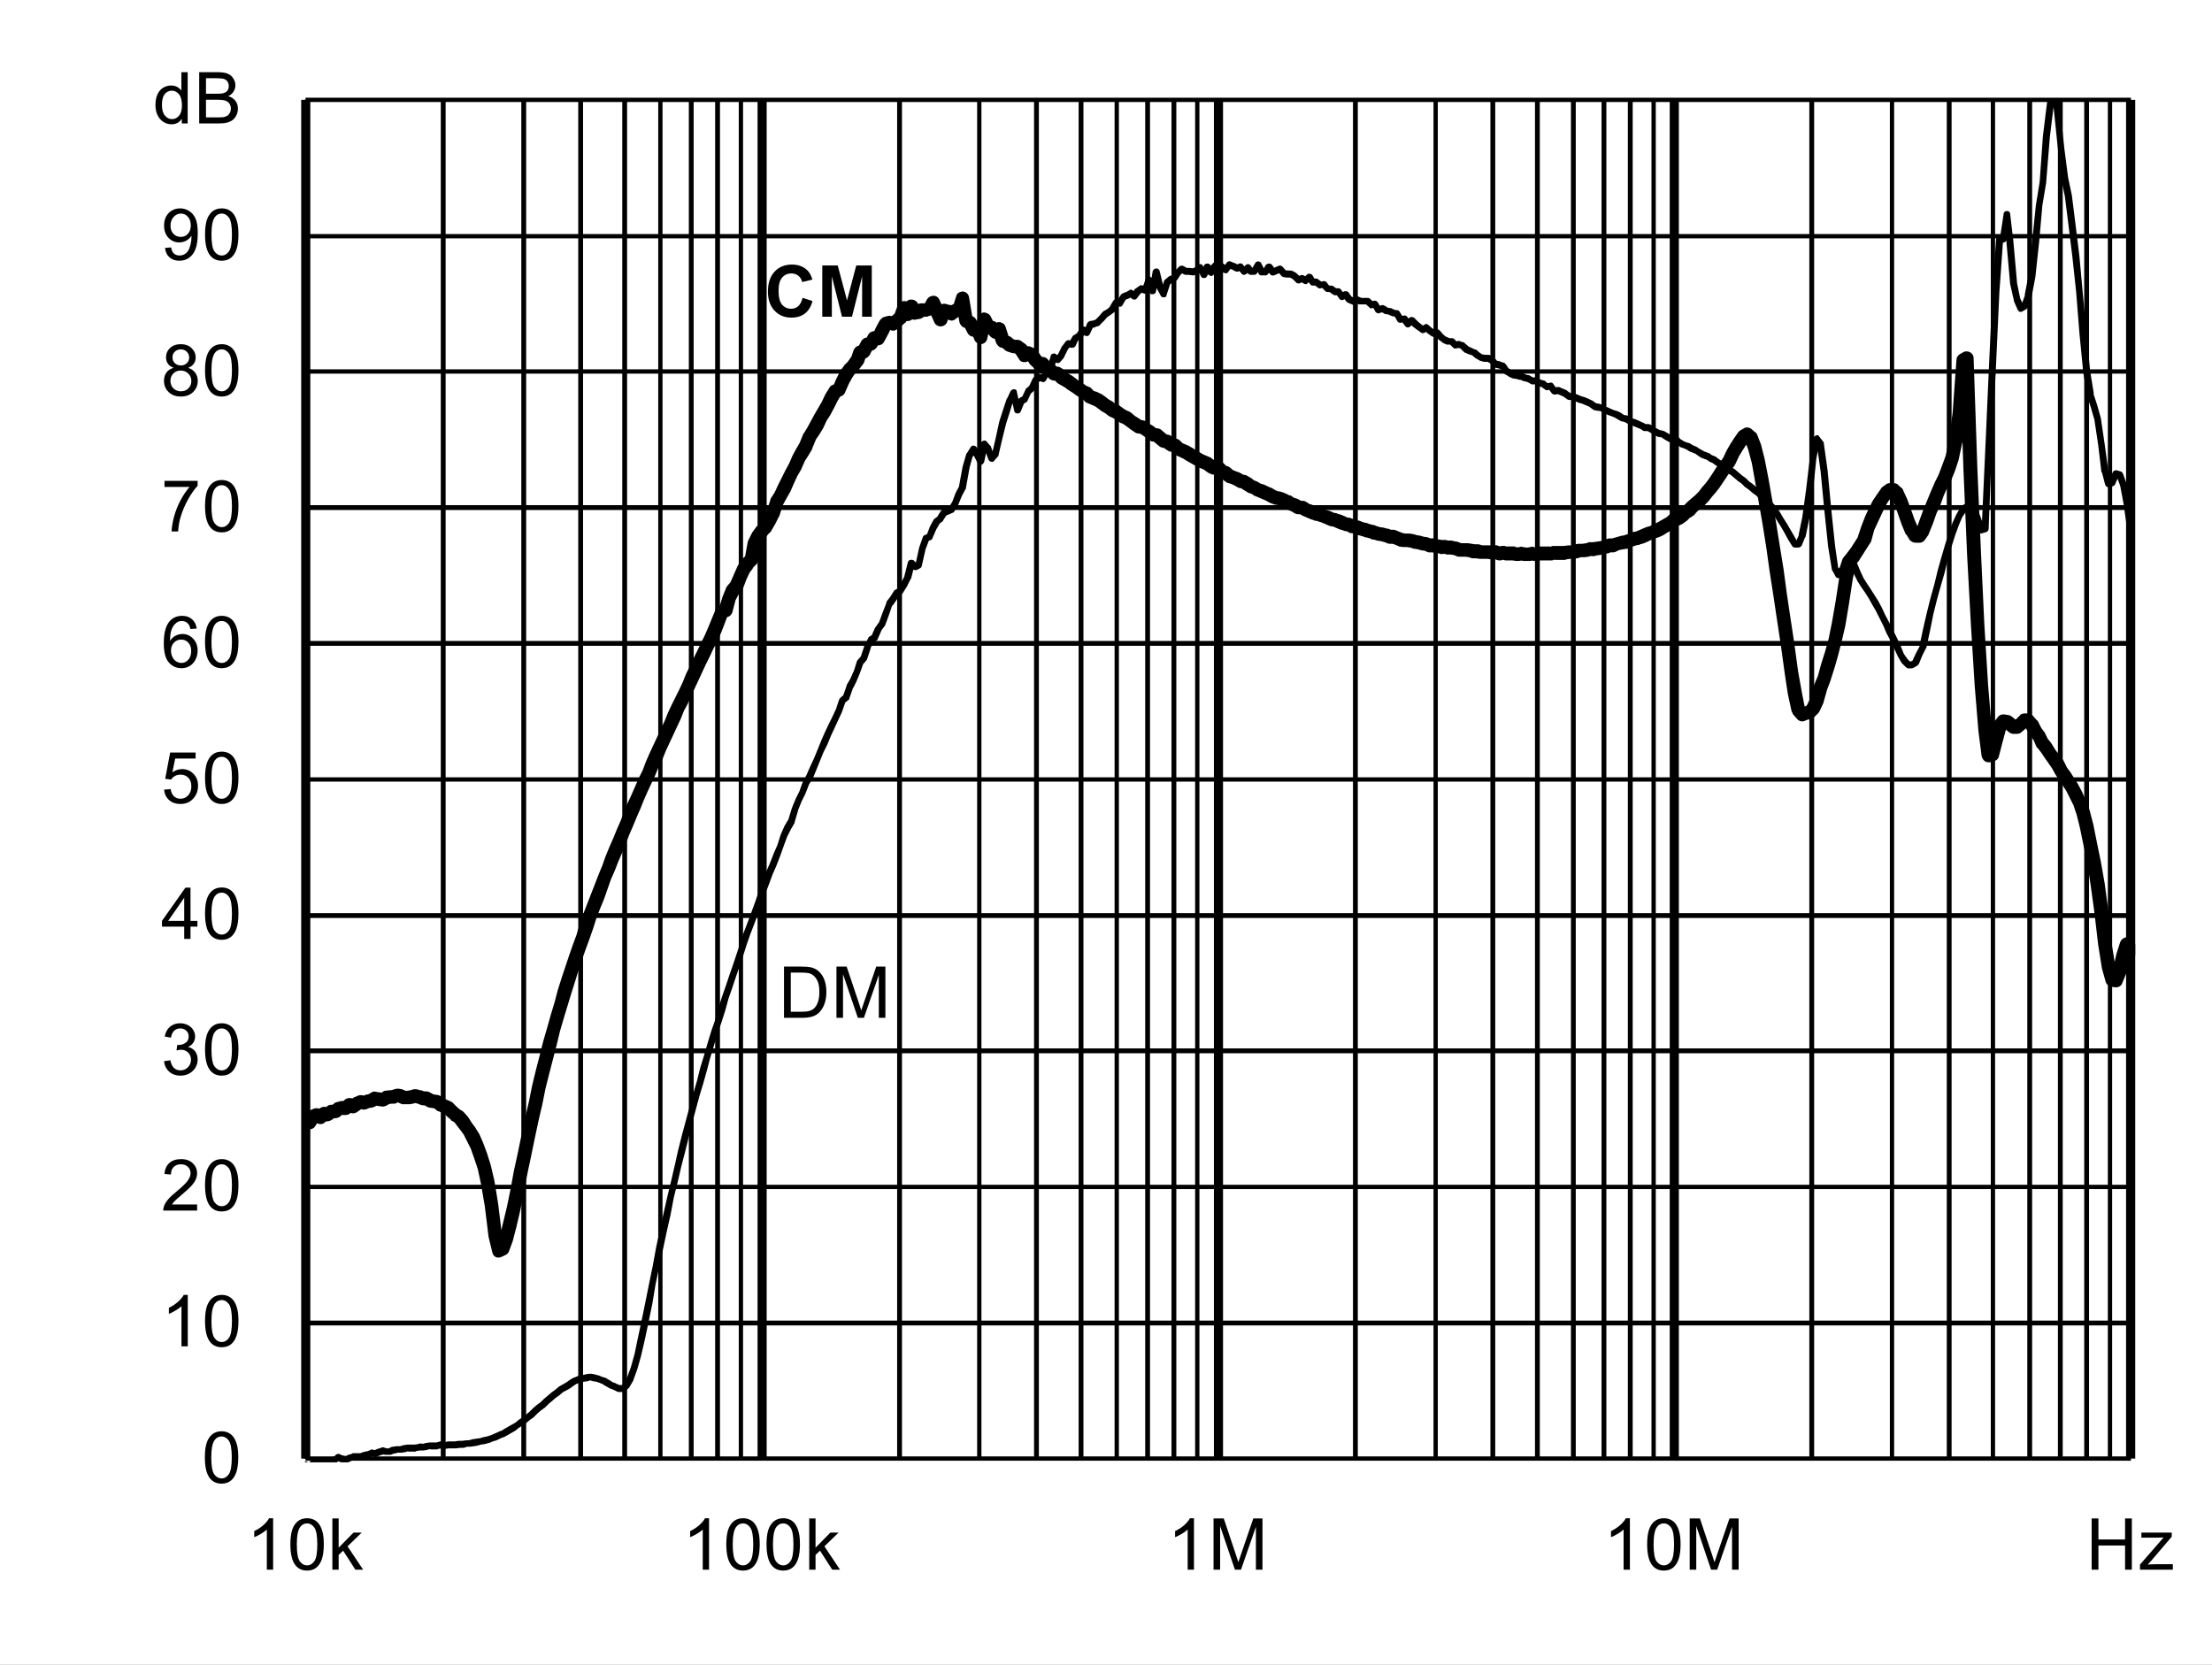 <?xml version="1.0" encoding="UTF-8" standalone="no"?>
<svg xmlns:dc="http://purl.org/dc/elements/1.1/" xmlns:cc="http://creativecommons.org/ns#" xmlns:rdf="http://www.w3.org/1999/02/22-rdf-syntax-ns#" xmlns:svg="http://www.w3.org/2000/svg" xmlns="http://www.w3.org/2000/svg" xmlns:xlink="http://www.w3.org/1999/xlink" id="svg268" version="1.1" viewBox="0 0 494.402 372.117" height="372.117pt" width="494.402pt">
  <rect x="0" y="0" width="494.402" height="372.117" fill="#808080" stroke="none"/>
  <defs id="defs73">
    <g id="g65">
      <symbol style="overflow:visible" id="glyph0-0" overflow="visible">
        <path id="path2" d="m 2,0 v -10 h 8 V 0 Z m 0.25,-0.25 h 7.5 v -9.5 h -7.5 z m 0,0" style="stroke:none"></path>
      </symbol>
      <symbol style="overflow:visible" id="glyph0-1" overflow="visible">
        <path id="path5" d="M 1.234,0 V -11.453 H 5.188 c 0.883,0 1.562,0.055 2.031,0.156 0.652,0.156 1.219,0.434 1.688,0.828 0.602,0.512 1.051,1.164 1.344,1.953 0.301,0.793 0.453,1.699 0.453,2.719 0,0.875 -0.105,1.652 -0.312,2.328 -0.199,0.668 -0.461,1.223 -0.781,1.656 -0.312,0.438 -0.66,0.789 -1.031,1.047 -0.375,0.25 -0.836,0.445 -1.375,0.578 C 6.672,-0.062 6.059,0 5.375,0 Z M 2.75,-1.359 h 2.453 c 0.746,0 1.336,-0.066 1.766,-0.203 C 7.402,-1.707 7.75,-1.906 8,-2.156 8.363,-2.52 8.645,-3.004 8.844,-3.609 9.039,-4.211 9.141,-4.945 9.141,-5.812 c 0,-1.195 -0.199,-2.117 -0.594,-2.766 C 8.16,-9.223 7.684,-9.656 7.125,-9.875 6.719,-10.027 6.059,-10.109 5.156,-10.109 H 2.75 Z m 0,0" style="stroke:none"></path>
      </symbol>
      <symbol style="overflow:visible" id="glyph0-2" overflow="visible">
        <path id="path8" d="M 1.188,0 V -11.453 H 3.469 L 6.188,-3.344 c 0.246,0.75 0.43,1.316 0.547,1.688 C 6.855,-2.07 7.062,-2.68 7.344,-3.484 l 2.734,-7.969 H 12.125 V 0 H 10.656 V -9.594 L 7.328,0 H 5.969 L 2.656,-9.75 V 0 Z m 0,0" style="stroke:none"></path>
      </symbol>
      <symbol style="overflow:visible" id="glyph0-3" overflow="visible">
        <path id="path11" d="m 0.672,-5.656 c 0,-1.352 0.133,-2.441 0.406,-3.266 0.277,-0.82 0.695,-1.457 1.25,-1.906 C 2.879,-11.273 3.57,-11.5 4.406,-11.5 c 0.613,0 1.148,0.129 1.609,0.375 0.465,0.242 0.852,0.598 1.156,1.062 0.301,0.469 0.535,1.039 0.703,1.703 0.176,0.668 0.266,1.57 0.266,2.703 0,1.344 -0.145,2.434 -0.422,3.266 C 7.445,-1.566 7.035,-0.926 6.484,-0.469 5.93,-0.02 5.238,0.203 4.406,0.203 3.301,0.203 2.43,-0.195 1.797,-1 c -0.75,-0.945 -1.125,-2.5 -1.125,-4.656 z m 1.438,0 c 0,1.887 0.219,3.145 0.656,3.766 0.445,0.617 0.992,0.922 1.641,0.922 0.645,0 1.188,-0.312 1.625,-0.938 0.434,-0.621 0.656,-1.875 0.656,-3.75 0,-1.883 -0.223,-3.133 -0.656,-3.75 -0.438,-0.621 -0.988,-0.938 -1.641,-0.938 -0.648,0 -1.164,0.277 -1.547,0.828 -0.492,0.699 -0.734,1.988 -0.734,3.859 z m 0,0" style="stroke:none"></path>
      </symbol>
      <symbol style="overflow:visible" id="glyph0-4" overflow="visible">
        <path id="path14" d="M 5.969,0 H 4.562 V -8.969 C 4.219,-8.645 3.77,-8.32 3.219,-8 2.676,-7.676 2.184,-7.43 1.75,-7.266 V -8.625 C 2.527,-8.996 3.211,-9.445 3.797,-9.969 4.387,-10.496 4.812,-11.008 5.062,-11.5 h 0.906 z m 0,0" style="stroke:none"></path>
      </symbol>
      <symbol style="overflow:visible" id="glyph0-5" overflow="visible">
        <path id="path17" d="M 8.062,-1.359 V 0 H 0.484 C 0.473,-0.34 0.531,-0.672 0.656,-0.984 0.84,-1.492 1.148,-2 1.578,-2.5 2.004,-2.996 2.617,-3.578 3.422,-4.234 4.66,-5.254 5.5,-6.062 5.938,-6.656 6.371,-7.258 6.594,-7.828 6.594,-8.359 6.594,-8.91 6.395,-9.379 6,-9.766 5.602,-10.148 5.082,-10.344 4.438,-10.344 c -0.68,0 -1.223,0.207 -1.625,0.609 -0.406,0.406 -0.609,0.973 -0.609,1.688 L 0.75,-8.188 C 0.852,-9.27 1.227,-10.094 1.875,-10.656 2.52,-11.215 3.383,-11.5 4.469,-11.5 c 1.102,0 1.973,0.309 2.609,0.922 0.645,0.605 0.969,1.355 0.969,2.25 0,0.461 -0.098,0.914 -0.281,1.359 -0.188,0.438 -0.504,0.902 -0.938,1.391 -0.438,0.492 -1.164,1.164 -2.172,2.016 -0.844,0.711 -1.387,1.195 -1.625,1.453 -0.242,0.25 -0.441,0.504 -0.594,0.75 z m 0,0" style="stroke:none"></path>
      </symbol>
      <symbol style="overflow:visible" id="glyph0-6" overflow="visible">
        <path id="path20" d="m 0.672,-3.031 1.406,-0.188 c 0.164,0.805 0.441,1.383 0.828,1.734 0.383,0.344 0.859,0.516 1.422,0.516 0.652,0 1.211,-0.227 1.672,-0.688 0.457,-0.457 0.688,-1.023 0.688,-1.703 0,-0.645 -0.215,-1.176 -0.641,-1.594 -0.418,-0.414 -0.957,-0.625 -1.609,-0.625 -0.262,0 -0.59,0.055 -0.984,0.156 l 0.156,-1.234 c 0.09,0.012 0.164,0.016 0.219,0.016 0.602,0 1.145,-0.156 1.625,-0.469 0.477,-0.309 0.719,-0.797 0.719,-1.453 0,-0.508 -0.18,-0.93 -0.531,-1.266 -0.344,-0.34 -0.793,-0.516 -1.344,-0.516 -0.555,0 -1.012,0.176 -1.375,0.516 -0.367,0.344 -0.602,0.863 -0.703,1.547 l -1.406,-0.25 c 0.176,-0.945 0.566,-1.676 1.172,-2.188 0.613,-0.52 1.375,-0.781 2.281,-0.781 0.621,0 1.195,0.137 1.719,0.406 0.527,0.262 0.93,0.629 1.203,1.094 0.277,0.461 0.422,0.949 0.422,1.469 0,0.5 -0.137,0.957 -0.406,1.359 -0.262,0.406 -0.652,0.73 -1.172,0.969 0.676,0.156 1.203,0.48 1.578,0.969 0.371,0.492 0.562,1.105 0.562,1.844 0,1 -0.367,1.852 -1.094,2.547 -0.73,0.699 -1.652,1.047 -2.766,1.047 -1,0 -1.836,-0.297 -2.5,-0.891 C 1.145,-1.289 0.762,-2.07 0.672,-3.031 Z m 0,0" style="stroke:none"></path>
      </symbol>
      <symbol style="overflow:visible" id="glyph0-7" overflow="visible">
        <path id="path23" d="M 5.172,0 V -2.75 H 0.203 V -4.031 L 5.438,-11.453 H 6.578 V -4.031 H 8.125 V -2.75 H 6.578 V 0 Z m 0,-4.031 V -9.203 L 1.594,-4.031 Z m 0,0" style="stroke:none"></path>
      </symbol>
      <symbol style="overflow:visible" id="glyph0-8" overflow="visible">
        <path id="path26" d="m 0.672,-3 1.469,-0.125 c 0.113,0.719 0.367,1.262 0.766,1.625 0.395,0.355 0.875,0.531 1.438,0.531 0.676,0 1.25,-0.254 1.719,-0.766 0.465,-0.508 0.703,-1.188 0.703,-2.031 0,-0.801 -0.227,-1.43 -0.672,-1.891 -0.449,-0.465 -1.039,-0.703 -1.766,-0.703 -0.461,0 -0.871,0.105 -1.234,0.312 C 2.727,-5.836 2.441,-5.57 2.234,-5.25 l -1.312,-0.172 1.109,-5.875 h 5.688 v 1.344 H 3.156 L 2.531,-6.875 c 0.684,-0.477 1.41,-0.719 2.172,-0.719 0.996,0 1.844,0.352 2.531,1.047 0.684,0.688 1.031,1.574 1.031,2.656 0,1.043 -0.305,1.941 -0.906,2.688 -0.742,0.938 -1.746,1.406 -3.016,1.406 -1.043,0 -1.895,-0.289 -2.547,-0.875 C 1.141,-1.262 0.762,-2.039 0.672,-3 Z m 0,0" style="stroke:none"></path>
      </symbol>
      <symbol style="overflow:visible" id="glyph0-9" overflow="visible">
        <path id="path29" d="M 7.969,-8.656 6.562,-8.547 C 6.438,-9.098 6.258,-9.5 6.031,-9.75 c -0.375,-0.395 -0.848,-0.594 -1.406,-0.594 -0.449,0 -0.84,0.129 -1.172,0.375 -0.449,0.324 -0.805,0.801 -1.062,1.422 C 2.141,-7.93 2.008,-7.051 2,-5.906 2.34,-6.426 2.758,-6.812 3.25,-7.062 c 0.488,-0.246 1,-0.375 1.531,-0.375 0.934,0 1.734,0.352 2.391,1.047 0.664,0.688 1,1.582 1,2.672 0,0.719 -0.16,1.387 -0.469,2 -0.312,0.617 -0.742,1.09 -1.281,1.422 -0.543,0.332 -1.16,0.5 -1.844,0.5 -1.168,0 -2.121,-0.43 -2.859,-1.297 -0.742,-0.863 -1.109,-2.285 -1.109,-4.266 0,-2.215 0.406,-3.828 1.219,-4.828 0.715,-0.871 1.68,-1.312 2.891,-1.312 0.895,0 1.629,0.258 2.203,0.766 0.582,0.5 0.93,1.195 1.047,2.078 z m -5.75,4.938 c 0,0.492 0.102,0.961 0.312,1.406 0.207,0.438 0.492,0.773 0.859,1 0.371,0.23 0.766,0.344 1.172,0.344 0.59,0 1.102,-0.238 1.531,-0.719 C 6.52,-2.164 6.734,-2.816 6.734,-3.641 6.734,-4.43 6.52,-5.051 6.094,-5.5 5.676,-5.957 5.145,-6.188 4.5,-6.188 c -0.637,0 -1.18,0.23 -1.625,0.688 -0.438,0.449 -0.656,1.043 -0.656,1.781 z m 0,0" style="stroke:none"></path>
      </symbol>
      <symbol style="overflow:visible" id="glyph0-10" overflow="visible">
        <path id="path32" d="M 0.766,-9.953 V -11.312 h 7.406 v 1.094 C 7.441,-9.438 6.715,-8.398 6,-7.109 5.289,-5.828 4.738,-4.508 4.344,-3.156 4.062,-2.195 3.883,-1.145 3.812,0 H 2.359 c 0.02,-0.902 0.195,-1.992 0.531,-3.266 0.34,-1.277 0.828,-2.508 1.453,-3.688 0.633,-1.184 1.312,-2.188 2.031,-3 z m 0,0" style="stroke:none"></path>
      </symbol>
      <symbol style="overflow:visible" id="glyph0-11" overflow="visible">
        <path id="path35" d="M 2.828,-6.219 C 2.242,-6.426 1.809,-6.727 1.531,-7.125 1.25,-7.52 1.109,-7.992 1.109,-8.547 1.109,-9.379 1.406,-10.078 2,-10.641 2.602,-11.211 3.406,-11.5 4.406,-11.5 c 0.996,0 1.801,0.293 2.406,0.875 0.613,0.574 0.922,1.277 0.922,2.109 0,0.531 -0.145,0.996 -0.422,1.391 -0.281,0.398 -0.707,0.699 -1.266,0.906 0.695,0.23 1.227,0.602 1.594,1.109 0.371,0.512 0.562,1.121 0.562,1.828 0,0.98 -0.352,1.809 -1.047,2.484 -0.688,0.668 -1.602,1 -2.734,1 -1.125,0 -2.039,-0.332 -2.734,-1 C 1,-1.473 0.656,-2.312 0.656,-3.312 c 0,-0.746 0.188,-1.375 0.562,-1.875 0.371,-0.496 0.91,-0.844 1.609,-1.031 z m -0.281,-2.375 c 0,0.543 0.172,0.988 0.516,1.328 0.352,0.344 0.812,0.516 1.375,0.516 0.539,0 0.984,-0.172 1.328,-0.516 0.34,-0.34 0.516,-0.758 0.516,-1.25 0,-0.52 -0.18,-0.953 -0.531,-1.297 -0.355,-0.352 -0.801,-0.531 -1.328,-0.531 -0.543,0 -0.992,0.176 -1.344,0.516 -0.355,0.344 -0.531,0.758 -0.531,1.234 z M 2.094,-3.312 c 0,0.406 0.094,0.801 0.281,1.172 0.195,0.375 0.484,0.668 0.859,0.875 0.371,0.199 0.773,0.297 1.203,0.297 0.676,0 1.234,-0.211 1.672,-0.641 0.434,-0.434 0.656,-0.988 0.656,-1.656 0,-0.676 -0.23,-1.234 -0.688,-1.672 -0.449,-0.445 -1.012,-0.672 -1.688,-0.672 -0.656,0 -1.207,0.223 -1.641,0.656 -0.438,0.438 -0.656,0.988 -0.656,1.641 z m 0,0" style="stroke:none"></path>
      </symbol>
      <symbol style="overflow:visible" id="glyph0-12" overflow="visible">
        <path id="path38" d="m 0.875,-2.656 1.359,-0.125 c 0.113,0.637 0.332,1.102 0.656,1.391 0.32,0.281 0.734,0.422 1.234,0.422 0.434,0 0.816,-0.098 1.141,-0.297 0.32,-0.195 0.586,-0.457 0.797,-0.781 0.207,-0.332 0.379,-0.781 0.516,-1.344 0.145,-0.559 0.219,-1.133 0.219,-1.719 0,-0.059 0,-0.156 0,-0.281 -0.281,0.449 -0.668,0.816 -1.156,1.094 -0.492,0.273 -1.02,0.406 -1.578,0.406 -0.949,0 -1.754,-0.344 -2.406,-1.031 C 1,-5.605 0.672,-6.516 0.672,-7.641 c 0,-1.152 0.336,-2.086 1.016,-2.797 0.684,-0.707 1.547,-1.062 2.578,-1.062 0.746,0 1.43,0.207 2.047,0.609 0.613,0.398 1.082,0.965 1.406,1.703 0.32,0.742 0.484,1.816 0.484,3.219 0,1.469 -0.164,2.637 -0.484,3.5 -0.312,0.867 -0.789,1.527 -1.422,1.984 -0.625,0.461 -1.363,0.688 -2.203,0.688 -0.898,0 -1.633,-0.25 -2.203,-0.75 C 1.328,-1.043 0.988,-1.75 0.875,-2.656 Z m 5.766,-5.047 c 0,-0.809 -0.223,-1.453 -0.656,-1.922 -0.43,-0.477 -0.945,-0.719 -1.547,-0.719 -0.625,0 -1.176,0.258 -1.641,0.766 -0.461,0.512 -0.688,1.176 -0.688,1.984 0,0.73 0.219,1.324 0.656,1.781 0.445,0.461 0.992,0.688 1.641,0.688 0.645,0 1.176,-0.227 1.594,-0.688 0.426,-0.457 0.641,-1.086 0.641,-1.891 z m 0,0" style="stroke:none"></path>
      </symbol>
      <symbol style="overflow:visible" id="glyph0-13" overflow="visible">
        <path id="path41" d="M 6.438,0 V -1.047 C 5.914,-0.223 5.145,0.188 4.125,0.188 3.457,0.188 2.848,0.004 2.297,-0.359 1.742,-0.723 1.309,-1.234 1,-1.891 c -0.305,-0.652 -0.453,-1.406 -0.453,-2.25 0,-0.832 0.133,-1.582 0.406,-2.25 0.277,-0.676 0.695,-1.191 1.25,-1.547 C 2.754,-8.301 3.375,-8.484 4.062,-8.484 c 0.496,0 0.941,0.105 1.328,0.312 0.395,0.211 0.711,0.488 0.953,0.828 v -4.109 H 7.75 V 0 Z M 2,-4.141 c 0,1.062 0.223,1.863 0.672,2.391 0.445,0.523 0.973,0.781 1.578,0.781 0.613,0 1.133,-0.25 1.562,-0.75 C 6.246,-2.227 6.469,-3 6.469,-4.031 6.469,-5.164 6.246,-6 5.812,-6.531 5.375,-7.059 4.832,-7.328 4.188,-7.328 c -0.625,0 -1.148,0.258 -1.562,0.766 C 2.207,-6.051 2,-5.242 2,-4.141 Z m 0,0" style="stroke:none"></path>
      </symbol>
      <symbol style="overflow:visible" id="glyph0-14" overflow="visible">
        <path id="path44" d="M 1.172,0 V -11.453 H 5.469 c 0.871,0 1.578,0.117 2.109,0.344 0.527,0.23 0.941,0.59 1.234,1.078 0.301,0.48 0.453,0.98 0.453,1.5 0,0.492 -0.137,0.957 -0.406,1.391 -0.262,0.43 -0.66,0.777 -1.188,1.047 0.684,0.199 1.219,0.543 1.594,1.031 0.371,0.492 0.562,1.07 0.562,1.734 0,0.543 -0.117,1.043 -0.344,1.5 -0.23,0.461 -0.512,0.816 -0.844,1.062 -0.336,0.25 -0.754,0.445 -1.25,0.578 C 6.891,-0.062 6.273,0 5.547,0 Z M 2.688,-6.641 h 2.484 c 0.664,0 1.145,-0.047 1.438,-0.141 0.383,-0.113 0.676,-0.301 0.875,-0.562 0.195,-0.27 0.297,-0.602 0.297,-1 0,-0.383 -0.098,-0.719 -0.281,-1 C 7.32,-9.633 7.059,-9.832 6.719,-9.938 6.383,-10.051 5.805,-10.109 4.984,-10.109 H 2.688 Z m 0,5.281 h 2.859 c 0.488,0 0.832,-0.016 1.031,-0.047 C 6.918,-1.465 7.207,-1.57 7.438,-1.719 7.676,-1.863 7.867,-2.078 8.016,-2.359 8.168,-2.637 8.25,-2.961 8.25,-3.328 8.25,-3.754 8.137,-4.125 7.922,-4.438 7.703,-4.746 7.398,-4.969 7.016,-5.094 6.629,-5.227 6.07,-5.297 5.344,-5.297 H 2.688 Z m 0,0" style="stroke:none"></path>
      </symbol>
      <symbol style="overflow:visible" id="glyph0-15" overflow="visible">
        <path id="path47" d="m 1.062,0 v -11.453 h 1.406 v 6.531 l 3.328,-3.375 H 7.625 L 4.453,-5.219 7.938,0 H 6.203 l -2.734,-4.25 -1,0.953 V 0 Z m 0,0" style="stroke:none"></path>
      </symbol>
      <symbol style="overflow:visible" id="glyph0-16" overflow="visible">
        <path id="path50" d="M 1.281,0 V -11.453 H 2.797 V -6.75 H 8.75 v -4.703 h 1.516 V 0 H 8.75 V -5.406 H 2.797 V 0 Z m 0,0" style="stroke:none"></path>
      </symbol>
      <symbol style="overflow:visible" id="glyph0-17" overflow="visible">
        <path id="path53" d="m 0.312,0 v -1.141 l 5.281,-6.062 C 5,-7.172 4.473,-7.156 4.016,-7.156 H 0.625 V -8.297 H 7.406 V -7.375 l -4.484,5.266 -0.875,0.969 C 2.68,-1.191 3.273,-1.219 3.828,-1.219 H 7.656 V 0 Z m 0,0" style="stroke:none"></path>
      </symbol>
      <symbol style="overflow:visible" id="glyph1-0" overflow="visible">
        <path id="path56" d="m 2,0 v -10 h 8 V 0 Z m 0.25,-0.25 h 7.5 v -9.5 h -7.5 z m 0,0" style="stroke:none"></path>
      </symbol>
      <symbol style="overflow:visible" id="glyph1-1" overflow="visible">
        <path id="path59" d="M 8.5,-4.219 10.734,-3.5 c -0.344,1.25 -0.918,2.184 -1.719,2.797 -0.793,0.605 -1.805,0.906 -3.031,0.906 -1.523,0 -2.773,-0.52 -3.75,-1.562 -0.98,-1.039 -1.469,-2.461 -1.469,-4.266 0,-1.902 0.488,-3.383 1.469,-4.438 0.988,-1.059 2.285,-1.594 3.891,-1.594 1.395,0 2.531,0.418 3.406,1.25 0.52,0.492 0.91,1.195 1.172,2.109 L 8.422,-7.75 C 8.285,-8.34 7.996,-8.812 7.562,-9.156 7.133,-9.496 6.613,-9.672 6,-9.672 c -0.844,0 -1.535,0.309 -2.062,0.922 -0.531,0.605 -0.797,1.59 -0.797,2.953 0,1.449 0.258,2.48 0.781,3.094 0.52,0.617 1.195,0.922 2.031,0.922 0.613,0 1.141,-0.191 1.578,-0.578 C 7.977,-2.754 8.301,-3.375 8.5,-4.219 Z m 0,0" style="stroke:none"></path>
      </symbol>
      <symbol style="overflow:visible" id="glyph1-2" overflow="visible">
        <path id="path62" d="M 1.141,0 V -11.453 H 4.594 l 2.078,7.812 2.062,-7.812 h 3.469 V 0 h -2.156 V -9.016 L 7.781,0 H 5.547 L 3.281,-9.016 V 0 Z m 0,0" style="stroke:none"></path>
      </symbol>
    </g>
    <clipPath id="clip1">
      <path id="path67" d="M 118.68,277.32 H 527.641 V 582 H 118.68 Z m 0,0"></path>
    </clipPath>
    <clipPath id="clip2">
      <path id="path70" d="M 118.68,320.281 H 527.762 V 536.398 H 118.68 Z m 0,0"></path>
    </clipPath>
  </defs>
  <g transform="translate(-50.52,-255.121)" id="surface1">
    <path id="path75" d="M 50.52,255.121 H 544.922 V 627.238 H 50.52 Z m 0,0" style="fill:#ffffff;fill-opacity:1;fill-rule:nonzero;stroke:none"></path>
    <path id="path77" d="m 118.801,277.441 h 408 v 303.719 h -408 z m 0,0" style="fill:#ffffff;fill-opacity:1;fill-rule:nonzero;stroke:none"></path>
    <path id="path79" d="m 118.801,550.32 h 408 v 1.078 h -408 z m 0,-30.359 h 408 v 0.961 h -408 z m 0,-30.48 h 408 v 1.078 h -408 z m 0,-30.242 h 408 v 1.082 h -408 z m 0,-30.359 h 408 v 0.961 h -408 z m 0,-30.48 h 408 v 1.082 h -408 z m 0,-30.359 h 408 v 1.082 h -408 z m 0,-30.359 h 408 v 0.961 h -408 z m 0,-30.238 h 408 v 0.957 h -408 z m 0,-30.48 h 408 v 0.961 h -408 z m 0,0" style="fill:#000000;fill-opacity:1;fill-rule:nonzero;stroke:none"></path>
    <path id="path81" d="m 150.121,277.441 v 303.719 h -1.082 V 277.441 Z m 18,0 v 303.719 h -1.082 V 277.441 Z m 12.719,0 v 303.719 h -1.078 V 277.441 Z m 9.84,0 v 303.719 h -1.078 V 277.441 Z m 0,0" style="fill:#000000;fill-opacity:1;fill-rule:nonzero;stroke:none"></path>
    <path id="path83" d="m 198.602,277.441 v 303.719 h -0.961 V 277.441 Z m 6.957,0 v 303.719 h -1.078 V 277.441 Z m 5.883,0 v 303.719 h -1.082 V 277.441 Z m 5.16,0 v 303.719 h -0.961 V 277.441 Z m 0,0" style="fill:#000000;fill-opacity:1;fill-rule:nonzero;stroke:none"></path>
    <path id="path85" d="m 252.121,277.441 v 303.719 h -1.082 V 277.441 Z m 17.758,0 v 303.719 h -0.957 V 277.441 Z m 12.84,0 v 303.719 h -1.078 V 277.441 Z m 9.961,0 v 303.719 h -1.078 V 277.441 Z m 0,0" style="fill:#000000;fill-opacity:1;fill-rule:nonzero;stroke:none"></path>
    <path id="path87" d="m 300.602,277.441 v 303.719 h -0.961 V 277.441 Z m 6.957,0 v 303.719 h -1.078 V 277.441 Z m 5.883,0 v 303.719 h -1.082 V 277.441 Z m 5.16,0 v 303.719 h -0.961 V 277.441 Z m 0,0" style="fill:#000000;fill-opacity:1;fill-rule:nonzero;stroke:none"></path>
    <path id="path89" d="m 354,277.441 v 303.719 h -1.078 V 277.441 Z m 17.879,0 v 303.719 h -0.957 V 277.441 Z m 12.84,0 v 303.719 h -1.078 V 277.441 Z m 9.961,0 v 303.719 h -1.078 V 277.441 Z m 0,0" style="fill:#000000;fill-opacity:1;fill-rule:nonzero;stroke:none"></path>
    <path id="path91" d="m 402.719,277.441 v 303.719 h -1.078 V 277.441 Z m 6.84,0 v 303.719 h -1.078 V 277.441 Z m 5.883,0 v 303.719 h -1.082 V 277.441 Z m 5.16,0 v 303.719 h -0.961 V 277.441 Z m 0,0" style="fill:#000000;fill-opacity:1;fill-rule:nonzero;stroke:none"></path>
    <path id="path93" d="m 456,277.441 v 303.719 h -1.078 V 277.441 Z m 17.879,0 v 303.719 h -0.957 V 277.441 Z m 12.84,0 v 303.719 h -1.078 V 277.441 Z m 9.723,0 v 303.719 h -0.961 V 277.441 Z m 0,0" style="fill:#000000;fill-opacity:1;fill-rule:nonzero;stroke:none"></path>
    <path id="path95" d="m 504.719,277.441 v 303.719 h -1.078 V 277.441 Z m 6.84,0 v 303.719 h -1.078 V 277.441 Z m 5.883,0 v 303.719 h -1.082 V 277.441 Z m 5.16,0 v 303.719 h -0.961 V 277.441 Z m 0,0" style="fill:#000000;fill-opacity:1;fill-rule:nonzero;stroke:none"></path>
    <path id="path97" d="m 119.879,277.441 v 303.719 h -2.039 V 277.441 Z m 102,0 v 303.719 h -2.039 V 277.441 Z m 102,0 v 303.719 h -2.039 V 277.441 Z m 101.883,0 v 303.719 h -2.043 V 277.441 Z m 102,0 v 303.719 h -2.043 V 277.441 Z m 0,0" style="fill:#000000;fill-opacity:1;fill-rule:nonzero;stroke:none"></path>
    <path id="path99" d="m 118.32,277.441 h 1.078 v 303.719 h -1.078 z m 0,0" style="fill:#000000;fill-opacity:1;fill-rule:nonzero;stroke:none"></path>
    <path id="path101" d="m 118.801,580.68 h 408 v 0.961 h -408 z m 0,0" style="fill:#000000;fill-opacity:1;fill-rule:nonzero;stroke:none"></path>
    <g style="clip-rule:nonzero" id="g105" clip-path="url(#clip1)">
      <path id="path103" d="M 119.16,581.879 120,582.359 119.16,582.48 120,581.641 c 0,-0.121 0.238,-0.121 0.359,-0.121 l 0.84,-0.238 c 0,0 0,0 0.121,0 h 0.84 -0.238 l 0.84,-0.121 h -0.121 l 0.84,-0.359 c 0.121,0 0.238,0 0.359,0 l 0.84,0.121 -0.359,0.117 0.719,-0.359 v 0.121 l 0.723,-0.602 c 0.238,-0.121 0.477,-0.121 0.719,0 l 0.84,0.359 -0.121,-0.117 0.84,0.238 h -0.48 l 0.84,-0.359 0.84,-0.242 c 0,-0.117 0.121,-0.117 0.242,-0.117 h 1.68 l -0.359,0.117 0.84,-0.359 c 0,0 0.121,0 0.121,0 l 0.84,-0.238 -0.121,0.121 0.84,-0.363 c 0.121,-0.117 0.238,-0.117 0.359,-0.117 l 0.84,0.238 h -0.48 L 134.879,579 l 0.84,-0.238 c 0.121,-0.121 0.242,-0.121 0.48,-0.121 l 0.723,0.238 h -0.121 0.84 -0.242 l 0.723,-0.359 c 0.117,0 0.117,0 0.238,0 l 0.719,-0.121 c 0.121,0 0.121,0 0.242,0 h 0.719 -0.117 l 0.84,-0.238 0.84,-0.121 c 0,0 0.117,0 0.117,0 h 1.68 -0.238 L 144,577.922 c 0.121,0 0.121,-0.121 0.238,-0.121 h 0.723 l -0.121,0.121 0.84,-0.242 0.84,-0.121 c 0,0 0.121,0 0.121,0 h 1.68 -0.242 l 0.844,-0.238 c 0.117,0 0.238,0 0.359,0 L 150,577.559 h -0.238 l 0.84,-0.238 c 0,0 0.117,0 0.117,0 h 1.68 -0.238 L 153,577.199 c 0.121,0 0.121,0 0.121,0 h 0.84 -0.121 l 0.84,-0.121 c 0,0 0.121,0 0.121,0 h 0.719 -0.238 l 0.84,-0.238 0.84,-0.121 0.84,-0.117 0.84,-0.242 0.719,-0.121 h -0.121 L 160.078,576 l 0.844,-0.359 0.84,-0.359 0.719,-0.359 v 0.117 l 0.719,-0.48 0.84,-0.48 0.84,-0.477 0.84,-0.48 0.723,-0.602 0.84,-0.598 0.84,-0.602 0.719,-0.602 0.84,-0.84 0.84,-0.719 0.84,-0.602 0.719,-0.719 0.844,-0.719 0.84,-0.723 0.84,-0.598 0.84,-0.723 0.84,-0.477 0.84,-0.48 0.84,-0.602 0.84,-0.48 c 0,0 0,0 0.121,0 l 0.84,-0.359 c 0,0 0,0 0.117,0 l 0.723,-0.121 0.84,-0.238 0.84,-0.121 c 0.117,0 0.238,0 0.359,0 l 0.719,0.121 0.84,0.238 c 0.121,0 0.121,0 0.121,0 l 0.84,0.363 0.84,0.238 c 0,0 0.121,0.121 0.121,0.121 l 0.84,0.48 0.719,0.477 v -0.117 l 0.719,0.359 0.84,0.359 L 189,564.719 h 0.84 l -0.602,0.242 0.84,-0.723 -0.117,0.121 0.84,-1.438 -0.121,0.117 0.84,-2.277 0.84,-3 0.719,-3.48 0.844,-3.961 0.84,-4.082 0.84,-4.199 0.84,-4.078 L 197.16,534 198,530.039 l 1.68,-7.438 0.84,-3.48 0.84,-3.602 0.719,-3.238 0.844,-3.359 1.68,-6.242 0.84,-3 0.84,-2.879 0.719,-2.879 0.84,-2.762 0.84,-2.879 0.84,-2.762 0.84,-2.398 0.719,-2.641 0.844,-2.641 0.84,-2.398 0.84,-2.52 0.84,-2.402 L 215.281,468 216,465.719 l 0.84,-2.398 0.84,-2.16 0.84,-2.281 0.84,-2.277 0.719,-2.16 0.844,-2.16 0.84,-2.281 0.84,-1.922 0.84,-2.156 L 224.281,444 225,441.719 l 0.84,-1.918 0.84,-1.441 v 0.121 l 0.84,-2.762 0.84,-2.039 0.84,-1.68 0.723,-2.039 0.84,-1.562 0.84,-1.918 0.84,-1.801 0.84,-2.039 0.719,-1.801 0.84,-1.918 0.84,-1.801 0.84,-1.68 0.84,-1.801 0.719,-2.16 c 0.121,-0.121 0.121,-0.242 0.242,-0.359 l 0.84,-0.723 -0.238,0.363 0.84,-2.402 c 0,0 0,-0.121 0,-0.121 l 0.84,-1.438 0.84,-1.922 0.598,-1.918 c 0,-0.121 0.121,-0.121 0.121,-0.242 L 243,401.762 242.879,402 l 0.84,-2.52 0.84,-1.68 c 0,-0.121 0.121,-0.242 0.242,-0.359 l 0.84,-0.48 -0.359,0.359 0.84,-1.922 c 0,0 0.117,-0.117 0.117,-0.117 l 0.84,-1.203 -0.117,0.242 0.84,-2.281 0.84,-2.16 c 0,-0.117 0,-0.117 0,-0.238 l 0.84,-1.082 0.84,-1.32 c 0,-0.117 0.121,-0.117 0.238,-0.238 l 0.84,-0.48 -0.238,0.242 0.719,-1.32 0.84,-1.562 -0.117,0.242 0.84,-3.359 c 0.117,-0.242 0.238,-0.48 0.598,-0.48 0.242,-0.121 0.48,0 0.723,0.117 l 0.84,0.84 -0.84,-0.117 0.84,-0.359 -0.48,0.598 0.84,-3.84 0.84,-2.398 c 0,-0.121 0.238,-0.359 0.359,-0.359 L 258,374.398 l -0.359,0.363 0.719,-1.922 0.84,-1.559 c 0.121,-0.121 0.121,-0.121 0.242,-0.242 l 0.84,-0.598 -0.242,0.117 0.84,-1.32 C 261,369.121 261.121,369 261.238,369 l 0.84,-0.359 0.844,-0.359 -0.363,0.359 0.84,-1.441 0.723,-1.918 0.84,-1.562 -0.121,0.242 0.84,-4.562 0.84,-2.879 c 0,0 0.121,-0.121 0.121,-0.121 l 0.84,-1.32 c 0.121,-0.238 0.359,-0.359 0.598,-0.359 0.242,0 0.48,0.121 0.723,0.359 l 0.719,1.32 0.84,1.441 -1.32,0.238 0.723,-3.957 c 0.117,-0.242 0.359,-0.48 0.598,-0.48 0.242,-0.121 0.602,0 0.719,0.238 l 0.844,0.961 c 0.117,0 0.117,0.121 0.117,0.238 l 0.84,2.281 -1.32,-0.238 0.84,-0.961 -0.117,0.238 0.84,-3.598 0.719,-3.359 0.84,-2.641 0.84,-2.52 c 0,0 0,-0.121 0.121,-0.121 l 0.719,-1.559 c 0.242,-0.363 0.48,-0.48 0.84,-0.48 0.359,0 0.602,0.238 0.602,0.598 l 0.84,3.961 -1.441,-0.121 0.84,-2.039 c 0,-0.121 0.121,-0.238 0.242,-0.359 l 0.84,-0.48 -0.242,0.359 0.84,-1.801 c 0,-0.117 0.121,-0.238 0.121,-0.238 l 0.84,-0.719 -0.238,0.359 0.84,-1.801 c 0.117,-0.121 0.117,-0.238 0.238,-0.359 l 0.84,-0.602 c 0.242,-0.238 0.48,-0.238 0.719,-0.117 l 0.844,0.359 -0.961,0.238 0.84,-1.438 c 0,-0.121 0.121,-0.242 0.238,-0.242 l 0.84,-0.48 -0.359,0.359 0.84,-2.879 c 0,-0.238 0.242,-0.48 0.48,-0.48 0.238,-0.121 0.48,-0.121 0.719,0.121 l 0.84,0.602 -1.078,0.117 0.84,-0.961 -0.121,0.121 0.84,-1.68 c 0,0 0,0 0.121,-0.121 l 0.719,-0.957 c 0.242,-0.242 0.48,-0.363 0.84,-0.242 l 0.723,0.121 -0.84,0.359 0.84,-1.441 C 290.398,330.121 290.52,330 290.641,330 l 0.719,-0.48 -0.238,0.242 0.84,-1.32 c 0.117,-0.242 0.359,-0.363 0.48,-0.363 0.238,0 0.48,0 0.598,0.121 l 0.84,0.723 -1.078,0.238 0.719,-1.801 c 0.121,-0.238 0.359,-0.359 0.602,-0.48 l 0.84,-0.117 h -0.121 l 0.719,-0.242 -0.238,0.121 0.84,-0.84 0.719,-0.84 C 297,324.84 297,324.84 297.121,324.719 l 0.84,-0.48 0.719,-0.598 -0.238,0.238 0.84,-1.438 c 0.238,-0.363 0.48,-0.48 0.84,-0.363 l 0.84,0.121 -0.84,0.359 0.84,-1.438 c 0.117,-0.121 0.238,-0.242 0.359,-0.359 l 0.84,-0.363 -0.121,0.121 0.84,-0.48 c 0.242,-0.238 0.602,-0.238 0.84,0 l 0.84,0.723 -1.078,0.117 0.719,-1.199 c 0.121,0 0.242,-0.121 0.242,-0.121 l 0.84,-0.598 c 0.238,-0.121 0.48,-0.121 0.719,0 l 0.84,0.359 -1.078,0.48 0.84,-2.402 c 0.117,-0.238 0.359,-0.477 0.719,-0.477 0.359,0 0.602,0.238 0.719,0.598 l 0.84,2.402 -1.438,0.117 0.719,-4.32 c 0.121,-0.359 0.48,-0.598 0.84,-0.598 0.359,0 0.602,0.238 0.719,0.598 l 0.84,3.48 -0.117,-0.238 0.84,1.438 -1.441,0.242 L 310.68,318 c 0,-0.121 0.121,-0.359 0.242,-0.359 l 0.84,-0.719 c 0,0 0.117,0 0.238,-0.121 l 0.719,-0.242 -0.359,0.242 0.84,-1.32 c 0.121,0 0.121,-0.121 0.242,-0.121 l 0.719,-0.719 c 0.359,-0.121 0.602,-0.242 0.961,0 l 0.84,0.48 L 315.48,315 h 0.84 c 0,0 0.121,0 0.121,0 l 0.84,0.121 -0.48,0.117 0.84,-0.359 -0.121,0.121 0.719,-0.719 c 0.242,-0.121 0.48,-0.121 0.723,-0.121 0.238,0.121 0.359,0.238 0.48,0.48 l 0.84,1.559 h -1.441 l 0.84,-1.801 c 0.121,-0.238 0.359,-0.359 0.719,-0.359 0.242,0 0.48,0.121 0.723,0.359 l 0.719,1.32 h -1.32 l 0.84,-1.438 c 0.121,-0.242 0.359,-0.359 0.48,-0.48 0.238,0 0.48,0.121 0.719,0.238 l 0.84,0.602 h -0.957 l 0.84,-0.48 c 0.238,-0.238 0.598,-0.238 0.84,0 l 0.84,0.719 -1.082,0.121 0.84,-1.199 c 0.121,-0.242 0.602,-0.359 0.84,-0.242 l 0.84,0.363 c 0,0 0.121,0 0.121,0 l 0.84,0.477 h -0.719 l 0.84,-0.359 c 0.359,-0.117 0.719,0 0.84,0.242 l 0.84,0.957 h -1.082 l 0.844,-0.84 c 0.117,-0.117 0.359,-0.238 0.477,-0.238 0.242,0 0.48,0.121 0.602,0.238 l 0.602,0.84 L 330,315 h 0.84 l -0.602,0.359 0.84,-1.438 c 0.121,-0.242 0.363,-0.363 0.602,-0.363 0.359,0 0.602,0.121 0.719,0.363 l 0.84,1.68 -0.719,-0.48 h 0.84 l -0.598,0.359 0.719,-1.199 c 0.238,-0.121 0.359,-0.242 0.719,-0.242 0.242,0 0.48,0.121 0.602,0.242 l 0.84,1.199 -0.961,-0.242 1.68,-0.719 c 0.242,-0.121 0.602,0 0.84,0.242 l 0.84,0.957 -0.48,-0.238 0.84,0.121 H 338.281 339 c 0.238,0 0.359,0.117 0.48,0.117 l 0.84,0.48 c 0,0.121 0,0.121 0.121,0.121 l 0.84,0.84 -0.84,-0.121 0.719,-0.359 c 0.238,-0.121 0.48,-0.121 0.719,0 l 0.84,0.48 -0.957,0.121 0.84,-0.723 c 0.117,-0.238 0.359,-0.238 0.598,-0.238 0.242,0 0.48,0.121 0.602,0.238 l 0.719,1.203 -0.598,-0.363 h 0.84 c 0.238,0 0.359,0.121 0.477,0.242 l 0.84,0.598 -0.598,-0.117 L 346.199,318 c 0.359,-0.121 0.602,0 0.84,0.238 l 0.723,0.961 -0.48,-0.238 H 348 c 0.238,0 0.359,0 0.48,0.117 l 0.84,0.602 -0.48,-0.121 h 0.84 c 0.242,0 0.48,0.121 0.602,0.363 l 0.84,1.078 -1.082,-0.238 0.84,-0.48 c 0.359,-0.121 0.84,-0.121 1.082,0.238 l 0.84,1.199 -0.359,-0.359 0.84,0.359 h -0.602 l 0.84,-0.359 c 0.121,0 0.359,0 0.48,0 l 0.84,0.359 h -0.238 1.559 c 0.238,0 0.48,0 0.602,0.242 l 0.84,0.719 -0.723,-0.121 0.84,-0.238 c 0.242,0 0.602,0.121 0.723,0.359 l 0.84,1.32 -0.84,-0.238 0.719,-0.363 c 0.238,-0.117 0.48,-0.117 0.719,0 l 0.84,0.48 h -0.238 L 361.32,324 c 0,0 0,0 0.121,0 l 0.719,0.359 h -0.121 l 0.84,0.121 c 0.242,0 0.359,0.121 0.48,0.359 l 0.84,1.32 -0.84,-0.359 0.84,-0.121 c 0.359,-0.121 0.602,0 0.84,0.242 l 0.84,1.199 -1.199,-0.121 0.84,-0.84 c 0.242,-0.238 0.719,-0.238 1.082,0 l 0.84,0.84 0.719,0.602 0.84,0.598 h -0.961 l 0.84,-0.48 c 0.242,-0.238 0.602,-0.238 0.84,0 l 0.84,0.723 0.84,0.598 -0.598,-0.117 0.84,-0.242 c 0.238,0 0.48,0.121 0.719,0.359 l 0.84,0.961 -0.121,-0.121 0.723,0.602 -0.121,-0.121 0.84,0.359 H 374.16 375 c 0.238,0 0.359,0 0.602,0.242 l 0.719,0.719 -0.602,-0.121 0.723,-0.238 c 0.238,0 0.359,0 0.48,0.121 l 0.84,0.238 c 0.117,0.121 0.117,0.121 0.238,0.242 l 0.84,0.719 -0.238,-0.121 0.84,0.359 0.719,0.359 c 0.121,0 0.121,0 0.238,0 l 0.84,0.723 0.723,0.48 -0.242,-0.121 0.84,0.121 h -0.238 0.84 c 0.121,0 0.359,0 0.48,0.117 l 0.719,0.48 c 0.121,0 0.121,0.121 0.242,0.121 l 0.719,0.84 -0.359,-0.238 0.84,0.117 c 0,0 0.121,0.121 0.121,0.121 l 0.84,0.238 c 0.117,0.121 0.238,0.242 0.359,0.363 l 0.719,1.078 -0.121,-0.238 0.723,0.48 h -0.121 l 0.84,0.359 -0.121,-0.121 0.84,0.238 0.84,0.121 c 0,0 0.121,0 0.121,0 l 0.84,0.359 h -0.121 L 392.281,339 c 0.117,0 0.238,0.121 0.238,0.121 l 0.84,0.48 L 393,339.48 h 0.84 c 0.121,0 0.238,0.121 0.359,0.121 l 0.84,0.477 -0.238,-0.117 0.84,0.238 c 0.121,0 0.238,0 0.238,0.121 l 0.84,0.719 -0.598,-0.238 0.84,-0.121 c 0.238,-0.121 0.598,0 0.719,0.242 l 0.84,1.199 -0.719,-0.359 0.719,-0.121 c 0.242,0 0.359,0 0.48,0 l 1.68,0.719 c 0,0 0.121,0 0.121,0.121 l 0.84,0.598 -0.48,-0.117 H 402 c 0.121,0 0.238,0 0.238,0 l 0.84,0.359 0.844,0.359 0.84,0.242 0.84,0.359 0.719,0.359 c 0.121,0 0.121,0 0.238,0.121 l 0.84,0.598 -0.359,-0.121 0.84,0.121 0.84,0.242 c 0,0 0.121,0 0.242,0.117 l 0.719,0.48 v -0.121 l 0.719,0.363 0.84,0.359 0.84,0.238 0.723,0.359 0.84,0.602 -0.242,-0.121 0.84,0.121 c 0.121,0 0.121,0.121 0.242,0.121 l 0.84,0.48 h -0.121 l 0.84,0.238 0.84,0.359 0.723,0.359 c 0.117,0 0.117,0 0.117,0 l 0.84,0.48 -0.359,-0.117 h 0.84 c 0.121,0 0.242,0.117 0.359,0.117 l 0.84,0.48 0.723,0.48 0.719,0.359 -0.121,-0.121 0.84,0.242 c 0.121,0 0.121,0 0.242,0.121 l 0.84,0.477 0.84,0.48 -0.602,-0.117 0.84,-0.121 c 0.242,-0.121 0.48,0 0.723,0.121 l 0.84,0.84 -0.242,-0.121 0.84,0.48 h -0.117 l 0.84,0.359 0.84,0.238 c 0,0 0,0.121 0.117,0.121 l 0.84,0.48 -0.117,-0.121 0.719,0.359 c 0.121,0 0.121,0 0.121,0.121 l 1.68,0.961 -0.121,-0.121 0.84,0.359 c 0,0 0.121,0 0.121,0 l 0.84,0.602 -0.121,-0.121 0.84,0.359 c 0,0 0.121,0 0.121,0.121 l 0.84,0.602 0.719,0.48 0.961,0.719 0.719,0.359 0.84,0.48 0.84,0.719 0.844,0.723 0.84,0.598 0.719,0.723 0.84,0.598 0.84,0.719 0.84,0.602 0.84,0.84 0.84,0.602 c 0,0.117 0,0.117 0.121,0.238 l 0.84,1.082 -0.121,-0.121 0.84,0.84 c 0,0 0,0.121 0,0.121 l 0.84,1.078 0.84,1.441 0.84,1.32 0.84,1.438 0.84,1.441 0.723,1.32 -0.602,-0.359 h 0.84 l -0.719,0.48 0.84,-1.801 -0.121,0.121 0.84,-4.082 0.84,-6.121 0.84,-7.078 0.84,-4.441 c 0,-0.238 0.242,-0.48 0.602,-0.598 0.238,-0.121 0.598,0 0.719,0.359 l 0.84,1.078 c 0.121,0.121 0.121,0.242 0.121,0.359 l 0.84,6 0.84,8.883 0.84,8.039 0.719,5.039 -0.117,-0.359 0.84,1.32 h -1.199 l 0.719,-1.199 v 0.238 l 0.719,-2.16 c 0.121,-0.117 0.242,-0.238 0.242,-0.359 l 0.84,-0.602 c 0.238,-0.117 0.359,-0.238 0.598,-0.117 0.242,0 0.48,0.117 0.602,0.359 l 0.719,1.199 c 0.121,0.121 0.121,0.121 0.121,0.242 l 0.84,2.039 0.719,1.559 0.84,1.32 0.723,1.082 0.84,1.316 0.84,1.32 0.84,1.562 0.84,1.801 0.84,1.559 1.68,3.359 0.84,1.801 0.719,1.801 0.84,1.199 -0.117,-0.121 0.84,0.84 L 477,402.961 h 0.84 l -0.359,0.117 0.84,-0.477 -0.359,0.238 0.84,-1.801 0.84,-1.559 -0.121,0.121 0.84,-3.961 0.84,-3.602 0.84,-3.359 0.84,-3 0.723,-3 0.84,-3 0.84,-2.879 0.84,-2.641 0.84,-2.281 0.84,-1.801 0.84,-1.438 c 0,-0.121 0.121,-0.121 0.121,-0.242 l 0.84,-0.598 c 0.117,-0.121 0.359,-0.121 0.477,-0.121 h 0.844 c 0.238,0 0.359,0 0.598,0.121 l 0.719,0.84 c 0.121,0.121 0.121,0.121 0.242,0.238 l 0.719,1.801 0.961,2.762 -1.082,-0.48 0.844,-0.359 -0.48,0.598 0.84,-18.359 0.719,-16.199 0.84,-18.359 0.84,-11.762 c 0,-0.359 0.359,-0.719 0.719,-0.719 h 0.84 l -0.719,0.598 0.84,-5.52 c 0,-0.359 0.359,-0.598 0.719,-0.598 0.363,0 0.723,0.238 0.723,0.598 l 0.719,6.121 0.84,9.48 0.719,3.48 v -0.121 l 0.844,1.922 -1.082,-0.363 0.84,-0.477 -0.359,0.359 0.84,-2.281 -0.121,0.121 0.84,-4.32 0.84,-7.68 0.84,-8.16 0.84,-5.16 0.723,-10.199 0.84,-6.84 0.84,-5.883 c 0,-0.359 0.359,-0.598 0.719,-0.598 0.48,0 0.719,0.238 0.84,0.719 l 0.719,7.199 0.844,8.16 0.84,6.48 0.84,3.961 0.84,6.719 0.84,6.84 0.719,7.922 0.84,9.117 0.84,8.641 0.84,5.16 -0.121,-0.121 0.84,2.523 0.84,3 0.844,5.758 0.84,6.121 v -0.121 l 0.84,2.762 -1.082,-0.48 0.84,-0.359 -0.48,0.359 0.84,-1.922 c 0.121,-0.359 0.48,-0.48 0.84,-0.48 l 0.84,0.242 c 0.242,0 0.48,0.238 0.602,0.48 l 0.84,2.277 0.84,3.961 0.84,6 c 0,0.359 -0.238,0.84 -0.598,0.84 -0.48,0.121 -0.844,-0.238 -0.961,-0.598 l -0.84,-5.883 -0.723,-3.84 -0.84,-2.277 0.602,0.48 -0.84,-0.121 0.84,-0.48 -0.84,1.918 c 0,0.242 -0.242,0.363 -0.359,0.48 l -0.84,0.359 c -0.242,0 -0.48,0 -0.602,-0.117 -0.238,0 -0.359,-0.242 -0.48,-0.48 l -0.719,-2.762 c -0.121,0 -0.121,0 -0.121,-0.117 l -0.719,-6 -0.84,-5.641 -0.84,-2.883 -0.84,-2.52 c 0,0 0,0 0,-0.117 l -0.84,-5.281 -0.84,-8.641 -0.723,-9.121 -0.84,-7.797 -0.84,-6.84 -0.84,-6.723 -0.84,-3.961 -0.719,-6.598 -0.84,-8.16 -0.84,-7.199 h 1.559 l -0.84,5.758 -0.84,6.84 -0.84,10.32 -0.84,5.039 -0.719,8.16 -0.84,7.801 -0.84,4.441 c 0,0 0,0 0,0.121 l -0.84,2.277 c -0.121,0.121 -0.242,0.242 -0.363,0.359 l -0.84,0.48 c -0.117,0.121 -0.359,0.121 -0.598,0.121 -0.242,-0.121 -0.359,-0.238 -0.48,-0.48 l -0.84,-1.918 c 0,-0.121 0,-0.121 0,-0.121 l -0.84,-3.719 -0.84,-9.48 -0.602,-6 h 1.441 l -0.723,5.52 c -0.117,0.359 -0.477,0.719 -0.84,0.719 h -0.84 l 0.84,-0.719 -0.84,11.758 -0.84,18.242 -0.84,16.199 L 495,373.32 c 0,0.359 -0.238,0.602 -0.48,0.719 l -0.84,0.242 c -0.238,0.117 -0.48,0.117 -0.602,0 -0.238,0 -0.359,-0.242 -0.477,-0.48 l -0.723,-2.52 -0.84,-1.801 0.121,0.238 -0.84,-0.84 0.602,0.242 h -0.844 L 490.559,369 l -0.84,0.602 0.242,-0.121 -0.84,1.199 -0.723,1.68 -0.84,2.281 -0.84,2.641 -0.84,2.758 -0.719,3.121 -0.84,2.879 -0.84,3 -0.84,3.359 -0.719,3.602 -0.844,3.961 c 0,0 -0.117,0.117 -0.117,0.117 l -0.84,1.684 -0.723,1.797 c -0.117,0.121 -0.238,0.242 -0.359,0.363 l -0.84,0.477 c -0.121,0 -0.238,0.121 -0.359,0.121 H 477 c -0.121,0 -0.359,-0.121 -0.48,-0.238 l -0.84,-0.84 c 0,0 -0.121,-0.121 -0.121,-0.121 l -0.84,-1.441 -0.84,-1.801 -0.84,-1.797 -0.84,-1.562 -0.719,-1.68 -1.68,-3.359 -0.84,-1.441 -0.723,-1.316 -0.84,-1.32 -0.84,-1.203 -0.84,-1.32 -0.84,-1.68 -0.84,-2.16 0.121,0.121 -0.84,-1.32 1.078,0.242 -0.84,0.598 0.242,-0.238 -0.723,2.039 c -0.117,0.121 -0.117,0.121 -0.117,0.242 L 462.121,384 c -0.121,0.238 -0.359,0.359 -0.602,0.359 -0.359,0 -0.598,-0.121 -0.719,-0.359 l -0.723,-1.32 c -0.117,-0.121 -0.117,-0.121 -0.117,-0.238 l -0.84,-5.16 -0.84,-8.043 -0.84,-8.758 -0.84,-6 0.238,0.238 -0.84,-1.078 1.32,-0.359 -0.84,4.438 -0.719,6.961 -0.84,6.359 -0.844,4.082 c 0,0 0,0.117 -0.117,0.117 l -0.723,1.801 c -0.117,0.242 -0.477,0.48 -0.719,0.48 h -0.84 c -0.238,0 -0.48,-0.121 -0.602,-0.359 l -0.84,-1.32 -0.84,-1.559 -0.84,-1.441 -0.84,-1.32 -0.719,-1.199 -0.84,-1.199 0.121,0.117 -0.84,-0.84 c 0,0 -0.121,0 -0.121,0 l -0.84,-1.199 0.238,0.121 -0.957,-0.719 -0.723,-0.723 -0.84,-0.598 -0.84,-0.723 -0.84,-0.598 -0.719,-0.723 -0.84,-0.598 -0.84,-0.719 -0.723,-0.602 -1.68,-0.961 -0.719,-0.598 -0.961,-0.602 -0.84,-0.602 0.242,0.121 -0.84,-0.359 c 0,0 -0.121,0 -0.121,-0.121 l -0.84,-0.48 0.121,0.121 -0.84,-0.359 c 0,0 0,0 -0.121,0 L 430.078,357 l -0.84,-0.602 0.121,0.121 -0.84,-0.359 c 0,0 -0.121,0 -0.121,0 l -0.84,-0.48 h 0.121 l -0.84,-0.359 -0.719,-0.242 C 426,355.078 426,354.961 426,354.961 l -0.84,-0.48 c -0.121,0 -0.121,0 -0.121,-0.121 l -0.84,-0.84 0.723,0.242 -0.844,0.117 c -0.238,0.121 -0.359,0.121 -0.598,0 l -0.84,-0.48 -0.719,-0.477 h 0.238 l -0.84,-0.121 c -0.121,0 -0.121,0 -0.121,0 l -0.84,-0.359 c 0,0 -0.121,0 -0.121,-0.121 l -1.68,-0.961 0.48,0.121 h -0.84 c -0.121,0 -0.359,0 -0.48,-0.121 L 417,350.879 417.121,351 l -2.52,-1.078 c 0,0 0,0 -0.121,0 l -0.84,-0.48 0.238,0.117 -0.719,-0.238 c -0.121,0 -0.238,0 -0.238,0 l -0.844,-0.48 -0.598,-0.359 -0.84,-0.359 -0.719,-0.242 -0.844,-0.359 c 0,0 -0.117,0 -0.117,0 l -0.84,-0.598 0.238,0.117 -0.84,-0.117 -0.719,-0.121 c -0.121,-0.121 -0.242,-0.121 -0.359,-0.242 l -0.84,-0.598 0.238,0.117 -1.68,-0.719 -0.84,-0.238 -0.84,-0.359 -0.719,-0.363 0.238,0.121 h -0.84 c -0.121,0 -0.359,-0.121 -0.48,-0.238 l -0.84,-0.602 0.238,0.121 -0.84,-0.359 -0.84,-0.363 0.48,0.121 -0.84,0.121 c -0.238,0 -0.598,-0.121 -0.719,-0.359 l -0.84,-1.082 0.719,0.242 -0.84,0.238 c -0.121,0 -0.359,0 -0.598,-0.238 l -0.84,-0.602 0.359,0.121 -0.84,-0.121 c 0,0 -0.121,0 -0.242,-0.121 l -0.84,-0.477 0.48,0.117 H 393 c -0.121,0 -0.238,0 -0.359,-0.117 l -0.84,-0.48 0.238,0.117 -0.84,-0.238 c 0,0 -0.121,0 -0.121,0 l -0.84,-0.359 0.121,0.117 -0.84,-0.238 -0.719,-0.121 c -0.121,0 -0.121,0 -0.121,0 l -0.84,-0.359 c -0.121,0 -0.121,0 -0.121,-0.121 l -0.84,-0.477 c -0.117,0 -0.117,-0.121 -0.238,-0.121 l -0.84,-1.199 0.359,0.238 -0.84,-0.238 h 0.121 l -0.723,-0.121 c -0.238,-0.121 -0.359,-0.121 -0.48,-0.242 l -0.719,-0.84 0.121,0.121 -0.84,-0.48 0.359,0.121 h -0.84 c 0,0 0,0 -0.121,0 l -0.84,-0.238 c 0,0 -0.121,0 -0.238,-0.121 l -0.84,-0.48 -0.84,-0.719 0.238,0.117 -0.84,-0.238 L 378,333.961 c -0.121,0 -0.238,-0.121 -0.238,-0.121 L 376.922,333 l 0.238,0.121 -0.84,-0.359 0.48,0.117 L 375.961,333 c -0.242,0.121 -0.48,0 -0.723,-0.238 l -0.719,-0.723 0.48,0.121 h -0.84 c -0.121,0 -0.121,0 -0.238,0 l -0.844,-0.359 c 0,0 -0.117,0 -0.117,-0.121 l -0.84,-0.602 C 372,331.078 372,330.961 372,330.961 L 371.16,330 l 0.719,0.238 -0.84,0.121 c -0.238,0.121 -0.359,0 -0.598,-0.121 l -0.84,-0.598 -0.84,-0.719 0.957,0.117 -0.84,0.48 c -0.238,0.121 -0.598,0.121 -0.84,-0.121 l -0.84,-0.598 -0.961,-0.723 -0.719,-0.84 h 1.082 l -0.84,0.84 c -0.121,0.121 -0.363,0.242 -0.602,0.242 -0.238,0 -0.48,-0.121 -0.602,-0.359 l -0.84,-1.082 0.84,0.242 -0.84,0.117 c -0.359,0.121 -0.598,0 -0.84,-0.238 l -0.719,-1.32 0.48,0.359 -0.84,-0.238 c -0.121,0 -0.121,0 -0.121,0 l -0.84,-0.359 h 0.121 l -0.84,-0.121 c 0,0 -0.121,0 -0.242,-0.121 l -0.84,-0.48 0.723,0.121 -0.84,0.238 c -0.363,0.242 -0.723,0 -0.961,-0.238 l -0.723,-1.32 0.723,0.359 L 357.238,324 c -0.359,0.121 -0.598,0 -0.719,-0.238 l -0.84,-0.723 0.48,0.121 h -1.559 c -0.121,0 -0.242,0 -0.363,0 l -0.719,-0.359 H 354 l -0.719,0.359 c -0.242,0.121 -0.48,0.121 -0.602,0 l -0.84,-0.359 c -0.121,0 -0.238,-0.121 -0.359,-0.242 l -0.84,-1.078 1.078,0.121 -0.84,0.477 c -0.359,0.242 -0.719,0.121 -0.957,-0.117 l -0.844,-1.199 0.602,0.359 h -0.84 c -0.121,0 -0.359,-0.121 -0.48,-0.242 l -0.84,-0.598 0.48,0.117 h -0.719 c -0.242,0 -0.48,-0.117 -0.602,-0.238 l -0.84,-0.961 0.719,0.242 -0.84,0.117 c -0.238,0.121 -0.48,0 -0.598,-0.117 l -0.84,-0.602 0.48,0.121 h -0.84 c -0.242,0 -0.48,-0.121 -0.602,-0.359 l -0.84,-1.082 1.199,0.121 -0.84,0.719 c -0.238,0.359 -0.602,0.359 -0.961,0.121 L 341.16,318 l 0.602,0.121 -0.84,0.359 c -0.242,0 -0.602,0 -0.723,-0.242 l -0.84,-0.84 0.121,0.121 -0.84,-0.48 0.359,0.121 h -0.719 c -0.121,0 -0.121,0 -0.242,0 l -0.719,-0.121 c -0.242,-0.117 -0.359,-0.117 -0.48,-0.359 L 336,315.719 l 0.84,0.242 -0.719,0.359 -0.84,0.359 c -0.359,0.121 -0.723,0 -0.961,-0.359 l -0.84,-1.082 h 1.32 l -0.84,1.082 c -0.121,0.238 -0.359,0.359 -0.602,0.359 h -0.84 c -0.359,0 -0.598,-0.121 -0.719,-0.48 l -0.84,-1.559 h 1.438 l -0.84,1.438 c -0.117,0.242 -0.359,0.48 -0.719,0.48 H 330 c -0.121,0 -0.359,-0.117 -0.602,-0.359 l -0.598,-0.84 1.199,0.121 -0.84,0.84 c -0.238,0.121 -0.359,0.238 -0.602,0.238 -0.238,0 -0.48,-0.117 -0.598,-0.359 l -0.84,-0.961 0.957,0.242 -0.84,0.359 c -0.238,0 -0.477,0 -0.719,-0.121 l -0.84,-0.48 0.121,0.121 -0.723,-0.359 0.844,-0.238 -0.844,1.078 c -0.117,0.238 -0.238,0.359 -0.477,0.359 -0.242,0 -0.363,0 -0.602,-0.121 l -0.84,-0.719 0.961,0.121 -0.84,0.48 c -0.242,0.117 -0.602,0.117 -0.84,-0.121 l -0.84,-0.602 1.078,-0.238 -0.84,1.441 c -0.121,0.238 -0.359,0.359 -0.602,0.359 -0.238,0 -0.477,-0.121 -0.719,-0.359 l -0.719,-1.32 h 1.32 l -0.84,1.801 c -0.121,0.238 -0.359,0.359 -0.723,0.359 -0.238,0 -0.48,-0.121 -0.598,-0.359 l -0.84,-1.684 1.078,0.242 -0.719,0.719 c -0.121,0 -0.121,0.121 -0.242,0.121 l -0.84,0.359 c -0.117,0 -0.238,0 -0.359,0 l -0.84,-0.121 h 0.121 -0.84 c -0.121,0 -0.242,-0.117 -0.359,-0.117 l -0.84,-0.48 0.84,-0.121 -0.723,0.719 0.121,-0.238 -0.84,1.32 c -0.121,0.121 -0.238,0.238 -0.359,0.238 l -0.84,0.359 0.238,-0.117 -0.84,0.719 0.242,-0.359 L 311.281,321 c 0,0.359 -0.242,0.602 -0.602,0.602 -0.359,0 -0.602,-0.121 -0.719,-0.363 l -0.84,-1.559 c 0,0 -0.121,-0.121 -0.121,-0.121 l -0.719,-3.48 h 1.438 l -0.84,4.203 c 0,0.359 -0.359,0.598 -0.719,0.598 -0.359,0.121 -0.602,-0.117 -0.719,-0.48 L 306.602,318 h 1.438 l -0.84,2.281 c 0,0.117 -0.121,0.359 -0.359,0.359 -0.238,0.121 -0.359,0.121 -0.602,0.121 l -0.84,-0.363 0.723,-0.117 -0.84,0.598 0.238,-0.238 -0.84,1.078 c -0.121,0.242 -0.359,0.359 -0.48,0.359 -0.238,0 -0.48,0 -0.598,-0.117 l -0.84,-0.723 0.84,0.121 -0.723,0.48 c -0.117,0 -0.117,0 -0.117,0 l -0.84,0.359 0.359,-0.359 -0.84,1.441 c -0.121,0.359 -0.48,0.48 -0.84,0.359 l -0.723,-0.121 0.723,-0.359 -0.723,1.441 c -0.117,0.117 -0.117,0.238 -0.238,0.238 l -0.961,0.719 -0.719,0.48 0.117,-0.117 -0.84,0.957 -0.84,0.84 c 0,0.121 -0.117,0.121 -0.238,0.242 l -0.84,0.238 c 0,0 0,0.121 -0.121,0.121 l -0.84,0.121 0.602,-0.48 -0.84,1.801 C 294,330 293.879,330.121 293.641,330.238 c -0.242,0 -0.48,0 -0.719,-0.117 l -0.723,-0.723 1.082,-0.117 -0.84,1.32 c 0,0 -0.121,0.117 -0.242,0.238 l -0.84,0.48 0.242,-0.359 -0.723,1.559 c -0.238,0.242 -0.48,0.359 -0.84,0.359 l -0.84,-0.238 0.723,-0.242 -0.844,0.961 0.121,-0.121 -0.84,1.684 c 0,0 0,0.117 0,0.117 L 287.52,336 c -0.238,0.359 -0.719,0.359 -1.078,0.121 l -0.84,-0.602 1.199,-0.48 -0.84,3 c 0,0.121 -0.121,0.359 -0.359,0.48 L 284.879,339 l 0.242,-0.359 -0.84,1.559 c -0.121,0.242 -0.602,0.48 -0.961,0.242 l -0.84,-0.242 0.84,-0.121 -0.84,0.602 0.238,-0.238 -0.84,1.797 c 0,0.121 -0.117,0.242 -0.238,0.242 l -0.84,0.719 0.238,-0.359 -0.84,1.801 c 0,0.121 -0.121,0.238 -0.238,0.359 l -0.84,0.48 0.359,-0.359 -0.84,2.039 c -0.121,0.238 -0.48,0.48 -0.84,0.359 -0.242,0 -0.602,-0.238 -0.602,-0.598 l -0.84,-3.844 1.441,0.121 -0.84,1.68 v -0.117 l -0.723,2.398 -0.84,2.641 -0.84,3.359 -0.84,3.602 c 0,0.117 0,0.238 -0.117,0.359 l -0.84,0.957 c -0.121,0.242 -0.48,0.363 -0.723,0.242 -0.238,0 -0.48,-0.242 -0.598,-0.48 l -0.84,-2.281 0.117,0.242 -0.719,-0.961 1.32,-0.359 -0.84,3.961 c -0.121,0.238 -0.359,0.48 -0.602,0.598 -0.359,0 -0.719,-0.117 -0.84,-0.359 l -0.719,-1.441 -0.84,-1.316 h 1.32 l -0.84,1.316 V 357 l -0.723,2.641 -0.84,4.68 c 0,0 0,0.121 -0.117,0.238 l -0.723,1.32 -0.84,2.043 -0.84,1.438 c -0.117,0.242 -0.238,0.359 -0.359,0.359 l -0.84,0.359 -0.84,0.363 0.359,-0.363 -0.84,1.32 c 0,0.121 -0.121,0.121 -0.121,0.242 l -0.84,0.598 0.242,-0.238 -0.84,1.441 -0.84,1.918 c 0,0.242 -0.242,0.359 -0.359,0.48 l -0.84,0.238 0.477,-0.359 -0.84,2.16 -0.84,3.723 c 0,0.238 -0.238,0.477 -0.48,0.598 l -0.719,0.359 c -0.359,0 -0.719,0 -0.84,-0.238 l -0.84,-0.84 1.32,-0.359 -0.84,3.359 c 0,0 -0.121,0 -0.121,0.121 l -0.84,1.68 -0.84,1.32 c 0,0.117 -0.121,0.238 -0.238,0.238 l -0.84,0.48 0.359,-0.242 -0.84,1.32 -0.84,1.203 v -0.242 l -0.723,2.16 -0.84,2.281 c 0,0.121 -0.117,0.121 -0.117,0.238 l -0.84,1.082 0.117,-0.121 -0.84,1.922 c 0,0.117 -0.117,0.359 -0.238,0.359 l -0.84,0.48 0.238,-0.242 -0.84,1.559 0.121,-0.117 -0.84,2.52 c 0,0.121 -0.121,0.121 -0.121,0.238 l -0.84,0.961 0.121,-0.238 -0.719,2.039 -0.84,2.039 -0.723,1.441 v -0.121 l -0.84,2.398 c 0,0.242 -0.121,0.363 -0.238,0.363 l -0.84,0.719 0.238,-0.359 -0.84,2.398 -0.84,1.801 -0.719,1.559 -0.84,1.801 -0.84,2.039 -0.84,1.68 -0.84,2.043 -0.723,1.797 -0.84,2.043 -0.84,1.32 -0.84,2.16 -0.84,1.68 -0.719,1.797 -0.84,2.883 c 0,0 0,0 0,0.117 l -0.84,1.441 -0.84,1.68 -0.84,2.281 -0.723,2.039 -0.84,2.16 -0.84,1.922 -0.84,2.277 -0.84,2.16 -0.719,2.039 -1.68,4.562 -0.84,2.16 -0.84,2.398 -0.723,2.281 -0.84,2.52 -0.84,2.398 -0.84,2.523 -0.84,2.398 -0.719,2.641 -0.84,2.641 -0.84,2.398 -0.84,2.762 -0.84,2.758 -0.723,2.762 -0.84,3 -0.84,2.758 -1.68,6.242 -0.719,3 -0.84,3.359 -0.84,3.238 -0.84,3.602 -0.84,3.359 -0.723,3.84 -0.84,3.719 -0.84,3.961 -0.84,3.84 -0.84,4.082 -0.719,4.32 -0.84,4.078 -0.84,3.961 -0.84,3.598 -0.84,3 -0.84,2.281 c 0,0 0,0.121 0,0.121 l -0.84,1.438 c 0,0.121 -0.121,0.121 -0.121,0.242 l -0.84,0.719 c -0.121,0.242 -0.359,0.242 -0.48,0.242 H 189 c -0.121,0 -0.238,0 -0.359,0 l -0.719,-0.359 -0.844,-0.363 c -0.117,0 -0.117,0 -0.117,0 l -0.84,-0.48 -0.84,-0.477 h 0.117 L 184.559,564.238 183.84,564 h 0.121 l -0.84,-0.121 -0.84,-0.238 h 0.359 l -0.84,0.238 -1.68,0.242 h 0.117 l -0.84,0.359 0.121,-0.121 -0.719,0.48 -0.84,0.602 -0.84,0.48 -0.723,0.359 -0.84,0.719 -0.84,0.602 -0.84,0.719 -0.719,0.602 -0.84,0.84 -0.84,0.598 -0.719,0.602 -0.961,0.961 -0.84,0.598 -0.84,0.719 -0.723,0.48 -0.957,0.602 -0.723,0.602 -0.84,0.477 -1.68,0.961 c 0,0 0,0 -0.121,0 l -0.84,0.359 -0.719,0.359 -0.84,0.242 -0.84,0.359 c 0,0 -0.121,0 -0.121,0 l -0.84,0.242 -0.84,0.117 -0.84,0.242 -0.719,0.117 -0.84,0.121 c -0.121,0 -0.121,0 -0.121,0 h -0.719 0.121 l -0.723,0.242 c -0.121,0 -0.121,0 -0.238,0 h -0.84 0.238 l -0.84,0.117 c -0.121,0 -0.121,0 -0.121,0 h -1.68 0.121 L 150,579 c 0,0.121 -0.121,0.121 -0.238,0 l -0.84,-0.121 h 0.359 L 148.441,579 c -0.121,0 -0.121,0.121 -0.121,0.121 h -1.68 l 0.121,-0.121 -0.84,0.238 -0.723,0.121 c -0.121,0 -0.121,0 -0.238,0 h -0.723 0.121 l -0.84,0.121 c 0,0.121 -0.121,0.121 -0.121,0.121 h -1.68 l 0.121,-0.121 -0.719,0.238 -0.84,0.121 c -0.121,0 -0.121,0 -0.242,0 h -0.719 0.121 l -0.84,0.238 0.117,-0.117 -0.84,0.359 c 0,0 -0.117,0 -0.238,0 h -0.84 c 0,0 -0.121,0 -0.121,0 l -0.84,-0.121 h 0.48 l -0.84,0.242 -0.84,0.359 c -0.121,0 -0.242,0.121 -0.359,0 l -0.84,-0.121 h 0.359 l -0.723,0.242 c -0.117,0.117 -0.117,0.117 -0.238,0.117 l -0.719,0.121 h 0.117 l -0.84,0.238 c -0.117,0.121 -0.238,0.121 -0.238,0.121 h -1.68 l 0.238,-0.121 -0.84,0.363 -0.719,0.359 c -0.121,0 -0.359,0.117 -0.48,0 L 126.84,582 c 0,0 -0.121,0 -0.121,0 l -0.84,-0.359 0.723,-0.121 L 125.762,582 c 0,0.121 0,0.121 -0.121,0.121 l -0.84,0.359 c -0.121,0 -0.242,0 -0.359,0 l -0.84,-0.121 0.477,-0.121 -0.84,0.363 c -0.117,0 -0.117,0 -0.117,0 l -0.84,0.238 c -0.121,0 -0.121,0 -0.121,0 h -0.84 0.121 l -0.84,0.121 0.359,-0.242 -0.723,0.84 c -0.238,0.242 -0.719,0.242 -0.957,0.121 l -0.84,-0.48 c -0.363,-0.238 -0.48,-0.719 -0.242,-1.078 0.121,-0.359 0.602,-0.48 0.961,-0.242 z m 0,0" style="fill:#000000;fill-opacity:1;fill-rule:nonzero;stroke:none"></path>
    </g>
    <g style="clip-rule:nonzero" id="g109" clip-path="url(#clip2)">
      <path id="path107" d="m 119.398,504.238 0.84,0.363 -1.918,0.598 0.84,-1.32 c 0.238,-0.238 0.48,-0.48 0.719,-0.598 l 0.84,-0.359 c 0.48,-0.121 0.961,-0.121 1.32,0.117 l 0.84,0.48 -1.801,0.242 0.723,-0.723 c 0.359,-0.359 0.961,-0.598 1.438,-0.48 l 0.84,0.121 -1.316,0.359 0.84,-0.598 c 0.238,-0.242 0.598,-0.363 0.957,-0.363 h 0.84 l -0.957,0.363 0.84,-0.723 c 0.117,-0.117 0.359,-0.238 0.598,-0.238 l 0.84,-0.242 c 0.121,0 0.242,0 0.242,0 h 0.84 l -0.961,0.363 0.84,-0.723 c 0.48,-0.359 1.082,-0.359 1.559,-0.238 l 0.84,0.359 -1.559,0.238 0.84,-0.598 c 0.121,-0.121 0.242,-0.242 0.359,-0.242 l 0.84,-0.359 c 0.242,-0.117 0.602,-0.117 0.84,-0.117 l 0.84,0.238 h -0.84 l 0.723,-0.238 c 0.117,-0.121 0.238,-0.121 0.359,-0.121 l 0.719,-0.121 -0.48,0.121 0.84,-0.48 c 0.363,-0.242 0.723,-0.242 1.082,-0.121 l 1.68,0.242 -1.082,0.238 0.84,-0.48 c 0.121,-0.121 0.242,-0.238 0.48,-0.238 l 0.84,-0.121 c 0,0 0.121,0 0.242,0 h 0.84 -0.602 l 0.84,-0.238 c 0.242,-0.121 0.602,-0.121 0.84,-0.121 l 0.84,0.121 c 0.121,0.117 0.121,0.117 0.242,0.117 l 0.84,0.359 -0.602,-0.117 h 0.84 -0.238 l 0.719,-0.121 0.84,-0.238 c 0.242,0 0.48,0 0.602,0 l 0.84,0.238 c 0.121,0 0.238,0 0.238,0 l 0.84,0.359 -0.598,-0.121 h 0.84 c 0.238,0 0.598,0.121 0.84,0.242 l 0.84,0.48 -0.602,-0.121 1.68,0.242 c 0.242,0.117 0.48,0.238 0.723,0.359 l 0.719,0.598 -0.359,-0.238 1.68,0.719 c 0.121,0.121 0.359,0.121 0.48,0.359 l 0.84,0.84 0.84,0.723 -0.359,-0.242 0.84,0.48 c 0.117,0.121 0.238,0.242 0.359,0.359 l 0.84,0.961 0.84,1.32 0.719,0.961 0.961,1.559 0.84,1.922 0.84,2.277 0.84,2.641 0.84,3.602 0.84,5.16 0.84,6.957 0.723,3.121 -2.16,-0.961 0.84,-0.477 -0.723,0.84 0.84,-2.281 0.723,-3 0.84,-3.48 0.84,-4.078 0.719,-3.961 0.84,-3.84 0.84,-4.082 0.84,-3.961 0.84,-3.598 0.723,-3.602 0.84,-3.48 0.84,-3.238 0.84,-3.359 0.84,-2.879 0.84,-3 0.84,-2.762 0.719,-2.762 0.84,-2.637 0.84,-2.523 0.84,-2.52 0.84,-2.398 0.84,-2.281 0.723,-2.52 0.84,-2.281 0.84,-2.16 0.84,-2.156 1.68,-4.32 0.84,-2.043 0.719,-2.039 0.84,-2.039 0.84,-1.922 0.84,-2.039 0.84,-1.918 0.723,-1.922 0.84,-2.039 0.84,-1.801 0.84,-1.918 0.84,-1.922 0.84,-1.68 0.719,-1.922 0.84,-1.918 2.52,-5.402 0.84,-1.797 0.723,-1.801 0.84,-1.801 1.68,-3.359 0.84,-1.801 0.719,-1.801 0.84,-1.68 0.84,-1.801 0.84,-1.68 0.84,-1.797 0.84,-1.684 0.723,-1.68 1.68,-4.078 c 0.121,-0.359 0.48,-0.602 0.84,-0.84 l 0.84,-0.242 -0.961,0.961 0.84,-2.758 0.84,-2.043 C 213,386.281 213,386.16 213.121,386.039 l 0.84,-0.961 -0.242,0.363 0.84,-1.922 0.84,-1.918 c 0,0 0.121,-0.121 0.121,-0.242 l 0.84,-1.078 c 0,-0.121 0.121,-0.121 0.121,-0.242 l 0.84,-0.84 -0.359,0.84 0.719,-3.961 c 0.121,-0.117 0.121,-0.238 0.242,-0.477 l 0.719,-1.441 0.961,-1.32 c 0,0 0.117,-0.121 0.117,-0.121 l 0.84,-0.84 -0.238,0.359 0.84,-1.438 0.719,-1.68 v 0.238 l 0.84,-2.52 c 0,-0.121 0,-0.238 0.121,-0.359 l 0.84,-1.32 0.719,-1.559 0.84,-1.68 0.84,-1.684 0.844,-1.559 0.719,-1.68 0.84,-1.559 0.84,-1.441 -0.121,0.238 0.84,-2.039 c 0,-0.121 0.121,-0.238 0.242,-0.359 L 231,350.641 l 0.719,-1.32 0.84,-1.559 1.68,-2.883 0.723,-1.559 0.961,-1.559 c 0.117,-0.242 0.359,-0.48 0.719,-0.602 l 0.84,-0.359 -0.84,0.84 0.84,-1.922 0.84,-1.68 0.961,-1.32 c 0,0 0,-0.117 0.117,-0.117 l 0.84,-0.84 L 240,336 l 0.84,-1.199 -0.121,0.359 0.602,-1.801 c 0.238,-0.48 0.602,-0.84 1.078,-0.961 l 0.84,-0.117 L 242.16,333 243,331.441 c 0.238,-0.48 0.602,-0.723 1.078,-0.84 l 0.844,-0.121 -0.961,0.598 0.719,-1.316 c 0.359,-0.48 1.082,-0.723 1.68,-0.602 l 0.84,0.121 -1.68,0.84 0.719,-1.68 0.84,-1.562 c 0.242,-0.359 0.48,-0.598 0.844,-0.84 l 0.84,-0.238 c 0.359,-0.121 0.719,-0.121 1.078,0 l 0.84,0.238 -1.559,0.242 0.84,-0.602 0.84,-0.719 -0.48,0.719 0.84,-2.281 c 0.121,-0.598 0.719,-0.957 1.32,-0.957 0.598,-0.121 1.078,0.238 1.441,0.719 l 0.84,1.441 -2.762,0.117 0.84,-1.797 c 0.238,-0.48 0.719,-0.844 1.32,-0.844 0.602,0 1.078,0.242 1.441,0.723 l 0.719,1.559 -1.559,-0.84 0.719,-0.121 -0.48,0.242 0.84,-0.602 c 0.238,-0.117 0.48,-0.117 0.84,-0.117 h 0.84 l -0.598,0.117 0.84,-0.359 -0.723,0.602 0.723,-1.32 c 0.359,-0.48 0.84,-0.723 1.438,-0.723 0.602,0 1.082,0.363 1.32,0.961 l 0.84,1.801 0.84,1.922 h -2.879 L 260.16,324 c 0.238,-0.719 0.961,-1.078 1.68,-0.961 l 0.84,0.242 c 0.121,0 0.359,0 0.48,0.117 L 264,323.879 262.199,324 l 0.84,-0.602 c 0.242,-0.117 0.48,-0.238 0.723,-0.359 l 0.719,-0.117 -1.082,1.078 0.84,-2.641 c 0.121,-0.719 0.84,-1.078 1.562,-1.078 0.719,0.117 1.199,0.598 1.32,1.32 l 0.84,5.039 -0.961,-1.199 0.84,0.359 c 0.359,0.121 0.602,0.359 0.84,0.719 l 0.84,1.68 -2.039,-0.84 0.84,-0.238 c 0.84,-0.359 1.68,0 2.039,0.84 l 0.84,1.918 -3,0.242 0.84,-3.84 c 0.121,-0.723 0.723,-1.203 1.32,-1.32 0.602,0 1.32,0.359 1.562,0.84 l 0.84,1.68 -1.082,-0.84 0.84,0.238 c 0.359,0 0.602,0.242 0.84,0.48 l 0.84,0.961 -2.16,-0.242 0.84,-0.598 c 0.359,-0.359 0.961,-0.48 1.441,-0.242 0.48,0.121 0.84,0.48 0.961,0.961 l 0.84,2.641 -0.961,-0.961 0.84,0.359 c 0.121,0 0.238,0.121 0.359,0.121 l 0.84,0.719 -0.359,-0.238 0.84,0.359 -0.602,-0.121 h 0.844 c 0.359,0 0.719,0.121 0.957,0.363 l 0.84,0.598 c 0.121,0.121 0.242,0.242 0.359,0.359 l 0.723,1.32 -2.039,-0.48 0.84,-0.477 c 0.359,-0.242 0.84,-0.363 1.32,-0.121 L 281.762,333 c 0.238,0.121 0.598,0.238 0.719,0.602 l 0.84,1.32 -0.242,-0.363 0.844,0.84 -1.082,-0.477 h 0.84 c 0.359,0 0.84,0.238 1.082,0.598 l 0.84,0.961 -0.602,-0.359 0.84,0.238 c 0.238,0.121 0.359,0.242 0.48,0.359 l 0.84,0.84 -1.082,-0.48 h 0.844 c 0.359,0 0.719,0.242 1.078,0.48 l 0.84,0.84 -0.359,-0.238 1.68,0.961 0.961,0.719 0.598,0.48 0.84,0.48 0.961,0.719 -0.359,-0.238 0.84,0.359 c 0.238,0.121 0.359,0.121 0.48,0.359 l 0.84,0.84 -0.48,-0.359 0.84,0.238 0.719,0.359 c 0.242,0.121 0.363,0.121 0.48,0.242 l 0.84,0.602 0.602,0.477 0.84,0.48 0.961,0.723 -0.359,-0.242 0.84,0.359 c 0.117,0 0.238,0.121 0.359,0.242 l 0.84,0.598 0.598,0.363 -0.238,-0.121 0.84,0.359 c 0.121,0.121 0.238,0.121 0.359,0.238 l 0.84,0.723 0.602,0.359 1.078,0.719 -0.719,-0.238 0.84,0.117 c 0.121,0 0.359,0.121 0.48,0.121 l 0.84,0.602 0.84,0.48 0.961,0.719 -0.723,-0.238 0.84,0.117 c 0.242,0 0.48,0.121 0.723,0.242 l 0.84,0.719 0.719,0.602 -0.598,-0.242 0.84,0.121 c 0.238,0.121 0.477,0.121 0.598,0.359 l 0.84,0.602 -0.719,-0.242 0.84,0.121 c 0.359,0 0.602,0.238 0.84,0.359 L 315,354.359 314.398,354 l 1.68,0.719 c 0.121,0 0.121,0 0.242,0.121 l 0.84,0.48 0.719,0.48 1.68,0.961 -0.238,-0.121 1.68,0.719 c 0.121,0 0.238,0.121 0.359,0.242 l 0.84,0.598 -0.359,-0.238 0.719,0.359 -0.48,-0.121 h 0.844 c 0.359,0 0.719,0.121 1.078,0.48 l 0.719,0.719 -0.48,-0.238 0.84,0.238 c 0.121,0.121 0.242,0.121 0.363,0.242 l 0.84,0.719 -0.359,-0.238 0.84,0.359 0.719,0.238 c 0.121,0.121 0.238,0.121 0.238,0.121 l 0.84,0.48 -0.48,-0.121 0.844,0.121 c 0.117,0 0.359,0.121 0.477,0.238 l 0.84,0.48 0.723,0.602 -0.359,-0.242 0.84,0.363 c 0.117,0 0.117,0 0.238,0.117 l 0.84,0.48 -0.238,-0.121 0.84,0.242 0.719,0.359 0.84,0.359 c 0.121,0 0.242,0 0.242,0.121 l 0.84,0.48 -0.242,-0.121 0.84,0.359 -0.238,-0.117 0.719,0.117 c 0.121,0.121 0.238,0.121 0.359,0.121 l 0.84,0.359 0.723,0.359 c 0.117,0 0.238,0 0.238,0 l 0.84,0.602 -0.238,-0.121 0.84,0.242 c 0.117,0.117 0.117,0.117 0.238,0.117 l 0.84,0.48 -0.84,-0.121 h 0.84 c 0.242,0 0.48,0 0.719,0.121 l 0.84,0.48 h -0.238 l 0.84,0.242 1.68,0.719 -0.238,-0.121 0.719,0.121 c 0.121,0.121 0.238,0.121 0.359,0.121 l 0.723,0.359 0.84,0.238 0.84,0.359 h -0.242 l 0.84,0.121 c 0,0 0.121,0 0.242,0.121 l 0.84,0.238 0.84,0.359 0.719,0.363 -0.238,-0.121 0.84,0.121 c 0.117,0.117 0.117,0.117 0.238,0.117 l 0.84,0.359 -0.238,-0.117 0.84,0.238 c 0,0 0.117,0 0.238,0 l 0.84,0.359 -0.359,-0.117 0.84,0.238 c 0.121,0 0.242,0 0.242,0 l 0.84,0.359 -0.242,-0.121 0.84,0.242 c 0.121,0 0.121,0 0.242,0 l 0.84,0.359 -0.242,-0.121 0.723,0.242 0.84,0.117 0.84,0.242 c 0.117,0 0.238,0 0.238,0 l 0.84,0.359 -0.602,-0.121 h 0.844 c 0.238,0 0.359,0 0.598,0.121 l 0.84,0.359 0.719,0.242 h -0.238 l 0.84,0.117 h -0.238 0.719 c 0.121,0 0.238,0 0.359,0 l 0.84,0.121 0.84,0.242 0.723,0.117 0.84,0.242 0.84,0.117 c 0.117,0 0.117,0 0.238,0.121 l 0.84,0.242 -0.602,-0.121 h 0.844 c 0.117,0 0.238,0 0.359,0.121 l 0.719,0.117 0.84,0.121 h -0.238 0.719 c 0.121,0 0.238,0 0.359,0 l 0.84,0.238 -0.359,-0.117 H 375 c 0.121,0 0.238,0.117 0.359,0.117 l 0.719,0.121 c 0.121,0 0.242,0 0.363,0.121 l 0.719,0.238 h -0.48 1.559 c 0.121,0 0.242,0 0.363,0 l 0.84,0.121 0.719,0.121 h -0.238 0.84 c 0.117,0 0.117,0 0.238,0 l 0.84,0.238 h -0.238 1.559 c 0.121,0 0.238,0 0.359,0 l 0.84,0.121 h -0.598 l 0.719,-0.121 c 0.359,-0.117 0.598,0 0.961,0.121 l 0.719,0.238 h -0.84 l 0.84,-0.238 c 0.238,0 0.359,0 0.602,0 l 0.84,0.238 -0.363,-0.117 h 1.684 c 0.117,0 0.238,0 0.238,0.117 L 390,377.52 h -0.602 l 0.84,-0.121 c 0.242,-0.117 0.363,-0.117 0.602,0 l 0.84,0.121 h -0.359 0.84 -0.238 l 0.719,-0.121 c 0.238,-0.117 0.48,-0.117 0.598,0 l 0.84,0.121 h -0.598 l 0.84,-0.121 c 0.121,-0.117 0.238,-0.117 0.359,-0.117 h 2.398 l -0.238,0.117 0.719,-0.238 c 0.121,0 0.242,0 0.363,0 h 2.398 -0.242 l 0.844,-0.121 c 0,0 0.117,0 0.238,0 H 402 401.641 l 0.84,-0.238 0.84,-0.121 c 0.121,0 0.238,0 0.359,0 h 0.719 -0.238 l 0.84,-0.121 0.719,-0.238 c 0.121,0 0.242,0 0.359,0 h 0.844 -0.363 l 1.68,-0.242 0.84,-0.238 -0.359,0.121 0.84,-0.359 c 0.242,0 0.363,-0.121 0.602,-0.121 H 411 l -0.602,0.121 0.84,-0.242 0.84,-0.238 0.844,-0.242 0.84,-0.117 h -0.242 l 0.84,-0.242 0.84,-0.359 c 0,0 0.121,-0.121 0.242,-0.121 l 0.84,-0.117 -0.359,0.117 2.52,-1.078 0.84,-0.242 L 420,372.359 420.84,372 l -0.238,0.121 2.52,-1.441 0.598,-0.602 c 0.121,0 0.242,-0.117 0.48,-0.117 l 0.723,-0.359 -0.242,0.117 0.84,-0.48 -0.238,0.242 0.84,-0.84 c 0,-0.121 0.117,-0.242 0.238,-0.242 l 0.84,-0.477 -0.359,0.238 0.84,-0.84 0.961,-0.84 0.719,-0.602 0.84,-0.84 0.723,-0.961 0.84,-0.957 0.719,-0.961 0.719,-1.082 0.84,-1.316 0.84,-1.203 0.84,-1.199 -0.117,0.242 0.84,-1.801 0.84,-1.441 0.84,-1.32 0.84,-1.199 c 0.117,-0.238 0.359,-0.359 0.48,-0.48 l 0.84,-0.48 c 0.48,-0.359 1.199,-0.238 1.68,0.121 l 0.84,0.719 c 0.238,0.121 0.359,0.359 0.48,0.602 l 0.84,2.16 0.84,3.359 0.84,4.32 0.84,4.801 0.84,4.918 0.84,5.281 0.84,5.16 0.719,5.398 0.84,5.641 0.84,5.52 0.84,6.242 0.84,4.68 0.723,3.719 -0.242,-0.719 0.723,1.078 -1.68,-0.48 0.84,-0.359 c 0,0 0.117,0 0.238,0 l 0.84,-0.238 -0.84,0.48 0.84,-0.84 -0.359,0.48 0.84,-1.801 0.719,-2.641 0.961,-2.281 0.719,-2.641 0.84,-2.637 0.84,-3 0.723,-3.602 0.84,-4.801 0.84,-5.52 0.84,-3.84 c 0,-0.238 0.121,-0.48 0.238,-0.602 l 0.84,-1.078 0.723,-0.961 1.68,-2.641 -0.242,0.359 0.84,-2.52 0.84,-2.16 0.84,-1.797 0.84,-1.684 0.961,-1.438 0.84,-1.199 C 471,364.32 471,364.199 471.121,364.078 l 0.84,-0.598 c 0.238,-0.242 0.598,-0.359 0.961,-0.359 h 0.84 c 0.359,0 0.84,0.117 1.078,0.48 l 0.84,0.719 c 0.121,0.121 0.242,0.359 0.242,0.48 l 0.84,1.801 0.84,2.277 0.84,2.402 0.84,1.918 -0.242,-0.359 0.84,1.199 -1.199,-0.598 h 0.84 l -1.32,0.598 0.84,-1.199 -0.117,0.359 0.719,-2.039 0.84,-2.281 1.68,-4.078 0.84,-1.922 0.84,-1.68 0.719,-1.918 0.84,-2.281 0.723,-3.602 0.84,-6.117 0.84,-11.641 c 0,-0.602 0.238,-0.961 0.719,-1.32 l 0.84,-0.48 c 0.359,-0.238 0.961,-0.238 1.441,0 0.48,0.238 0.84,0.719 0.84,1.32 l 0.84,24.719 0.84,19.441 0.719,15.359 0.84,13.559 0.84,10.082 0.84,5.398 -1.797,-1.199 0.719,-0.238 -1.199,1.199 0.84,-3.359 L 495.961,417 c 0.117,-0.121 0.117,-0.359 0.238,-0.48 l 0.84,-1.078 c 0.359,-0.48 0.961,-0.723 1.562,-0.602 l 0.84,0.121 c 0.117,0 0.359,0.117 0.598,0.238 l 0.602,0.48 0.84,0.719 -0.961,-0.359 h 0.84 l -0.961,0.359 0.84,-0.598 0.723,-0.723 c 0.238,-0.359 0.598,-0.477 1.078,-0.477 h 0.84 c 0.359,0 0.84,0.238 1.082,0.598 l 0.84,0.961 c 0.121,0 0.121,0.121 0.238,0.238 l 0.723,1.441 0.719,0.961 c 0.121,0.121 0.121,0.121 0.121,0.238 l 0.84,1.68 -0.121,-0.359 0.719,0.961 0.961,1.559 0.84,0.961 0.84,1.199 0.84,1.68 0.719,0.961 0.84,1.32 0.844,1.32 0.957,1.801 0.723,1.68 0.957,2.398 0.84,3.242 0.84,4.199 0.84,4.078 0.844,4.801 0.84,6.242 0.719,7.199 0.84,5.16 0.84,2.641 -1.199,-1.082 0.84,0.121 -1.801,0.961 0.84,-2.16 0.719,-3.242 0.84,-2.641 c 0.242,-0.598 0.723,-0.957 1.32,-1.078 0.602,-0.121 1.203,0.121 1.441,0.719 L 528,466.559 c 0.48,0.723 0.359,1.68 -0.359,2.16 -0.719,0.48 -1.68,0.242 -2.16,-0.48 l -0.84,-1.199 2.758,-0.48 -0.84,2.52 -0.84,3.723 -0.84,2.039 c -0.238,0.719 -0.957,1.082 -1.68,0.961 l -0.84,-0.121 c -0.598,-0.121 -1.078,-0.602 -1.199,-1.078 l -0.84,-3 -0.84,-5.281 -0.84,-7.199 -0.84,-6.121 -0.723,-4.68 -0.84,-4.082 -0.84,-4.078 -0.719,-2.879 -0.719,-2.16 -0.84,-1.68 -0.723,-1.441 -0.84,-1.32 -0.84,-1.199 -0.84,-1.32 -0.719,-1.32 -1.68,-2.398 -0.719,-1.082 -0.84,-1.078 c -0.121,0 -0.121,-0.121 -0.242,-0.242 l -0.719,-1.68 0.117,0.242 -0.957,-1.32 -0.84,-1.441 0.238,0.238 -0.84,-0.957 1.199,0.48 h -0.84 l 1.082,-0.363 -0.961,0.84 -0.84,0.723 c -0.242,0.238 -0.602,0.359 -0.961,0.359 h -0.84 c -0.359,0 -0.598,-0.121 -0.961,-0.359 l -0.719,-0.602 -0.719,-0.48 0.719,0.242 -0.84,-0.121 1.559,-0.719 -0.84,1.199 0.242,-0.48 -0.84,3.121 -0.84,3.238 c -0.121,0.602 -0.602,0.961 -1.203,1.082 l -0.719,0.238 c -0.48,0 -0.84,0 -1.199,-0.238 -0.359,-0.242 -0.602,-0.723 -0.719,-1.082 l -0.723,-5.641 -0.84,-10.199 -0.84,-13.559 -0.84,-15.359 -0.84,-19.562 -0.84,-24.598 2.402,1.199 -0.844,0.48 0.723,-1.199 -0.84,11.879 -0.84,6.359 -0.84,3.961 -0.84,2.52 -0.84,2.039 -0.84,1.559 -0.84,1.922 -0.723,2.039 -0.84,1.801 -0.84,2.398 -0.84,2.043 c 0,0.117 -0.121,0.238 -0.121,0.359 l -0.84,1.199 c -0.238,0.359 -0.719,0.602 -1.199,0.602 h -0.84 c -0.48,0 -0.961,-0.242 -1.32,-0.602 l -0.719,-1.199 c -0.121,0 -0.121,-0.121 -0.242,-0.242 l -0.84,-2.039 -0.84,-2.398 -0.719,-2.039 -0.84,-1.801 0.359,0.359 -0.84,-0.719 1.082,0.359 h -0.84 l 0.957,-0.242 -0.84,0.602 0.359,-0.359 -0.84,1.078 -0.719,1.199 -0.719,1.562 -0.84,1.801 -0.84,1.797 -0.723,2.641 c -0.117,0.121 -0.117,0.242 -0.238,0.359 l -2.52,3.961 -0.84,0.961 0.359,-0.719 -0.84,3.719 -0.84,5.52 -0.84,5.039 -0.84,3.602 -0.84,3.238 -0.723,2.52 -0.957,3 -0.723,1.922 -0.84,3 -0.84,1.801 c -0.121,0.238 -0.238,0.359 -0.359,0.48 L 456,415.441 c -0.121,0.238 -0.48,0.359 -0.719,0.359 l -0.84,0.238 0.238,-0.117 -0.84,0.359 c -0.602,0.238 -1.32,0 -1.68,-0.48 l -0.84,-0.961 c -0.121,-0.238 -0.242,-0.48 -0.359,-0.719 l -0.84,-3.84 -0.723,-4.801 -0.84,-6.121 -0.84,-5.52 -0.84,-5.641 -0.84,-5.398 -0.719,-5.16 -0.84,-5.281 -0.84,-4.801 -0.84,-4.797 -0.723,-4.082 -0.84,-3.121 -0.84,-2.16 0.48,0.602 -0.719,-0.602 1.68,0.121 L 441,354 l 0.48,-0.359 -0.719,0.961 -0.84,1.32 -0.723,1.199 -0.84,1.801 c 0,0 -0.121,0.117 -0.121,0.238 l -0.84,1.078 -0.84,1.32 -0.719,1.082 -0.961,1.438 -0.84,1.082 -0.84,0.961 -0.84,1.078 -0.84,0.84 -0.961,0.84 -0.719,0.602 -0.719,0.84 c -0.121,0 -0.242,0.121 -0.359,0.238 l -0.84,0.48 0.359,-0.238 -0.84,0.84 c -0.121,0 -0.242,0.121 -0.363,0.238 l -0.719,0.48 c -0.121,0 -0.238,0 -0.238,0.121 l -0.84,0.238 0.359,-0.238 -0.961,0.84 -1.68,0.961 -0.719,0.48 c -0.121,0 -0.242,0.117 -0.242,0.117 l -0.84,0.359 -0.84,0.242 -0.84,0.359 -0.719,0.359 -0.84,0.359 -0.84,0.242 c -0.121,0.121 -0.242,0.121 -0.242,0.121 l -0.84,0.117 h 0.242 l -0.84,0.242 -0.84,0.359 c 0,0 -0.121,0.121 -0.242,0.121 l -0.84,0.117 -0.719,0.121 -0.48,0.121 -0.719,0.359 c -0.242,0.121 -0.48,0.121 -0.602,0.121 h -0.84 l 0.602,-0.121 -0.84,0.359 c -0.121,0 -0.242,0 -0.242,0 l -0.84,0.238 -1.68,0.242 c -0.121,0.121 -0.121,0.121 -0.238,0.121 h -0.844 l 0.242,-0.121 -0.719,0.238 -0.84,0.121 c -0.121,0 -0.242,0 -0.363,0 h -0.719 0.242 l -0.844,0.242 -0.84,0.117 c 0,0 -0.117,0 -0.238,0 h -0.84 0.359 l -0.84,0.121 c -0.121,0 -0.238,0.121 -0.359,0.121 h -2.398 l 0.238,-0.121 -0.719,0.238 c -0.121,0 -0.242,0 -0.363,0 h -2.398 0.242 l -0.844,0.121 c -0.117,0 -0.359,0 -0.598,0 l -0.84,-0.121 h 0.598 l -0.719,0.121 c -0.121,0 -0.238,0 -0.359,0 h -0.84 c 0,0 -0.121,0 -0.242,0 l -0.84,-0.121 h 0.602 L 390,380.52 c -0.121,0 -0.359,0 -0.602,0 l -0.84,-0.121 h 0.363 -1.684 c -0.117,0 -0.117,0 -0.238,0 l -0.84,-0.238 h 0.602 l -0.84,0.238 c -0.242,0 -0.602,0 -0.844,-0.117 l -0.84,-0.359 0.84,0.117 -0.719,0.121 c -0.238,0.121 -0.48,0.121 -0.598,0 l -0.84,-0.121 h 0.238 -1.559 c -0.121,0 -0.242,0 -0.363,0 l -0.84,-0.117 h 0.363 -0.84 c -0.121,0 -0.242,0 -0.363,0 L 378.84,379.68 378,379.559 h 0.238 -1.559 c -0.238,0 -0.359,0 -0.602,-0.117 l -0.84,-0.363 0.242,0.121 -0.719,-0.121 H 375 374.16 c -0.121,0 -0.121,0 -0.238,0 l -0.844,-0.238 0.242,0.121 h -0.719 c -0.121,0 -0.242,0 -0.363,-0.121 l -0.84,-0.121 -0.719,-0.117 h 0.242 -0.844 c -0.117,0 -0.359,0 -0.598,-0.121 l -0.719,-0.359 0.238,0.117 -0.84,-0.117 -0.84,-0.242 -0.84,-0.117 -0.719,-0.242 -0.84,-0.121 h 0.238 -0.719 c -0.121,0 -0.242,0 -0.363,0 l -0.84,-0.117 c -0.117,0 -0.117,-0.121 -0.238,-0.121 l -0.84,-0.359 -0.84,-0.242 0.602,0.121 h -0.844 c -0.117,0 -0.359,-0.121 -0.477,-0.121 l -0.84,-0.359 0.238,0.121 -0.84,-0.242 -0.84,-0.117 -0.719,-0.242 c -0.121,0 -0.242,0 -0.363,0 l -0.719,-0.359 0.242,0.121 -0.84,-0.242 c -0.121,0 -0.242,0 -0.242,0 l -0.84,-0.359 0.238,0.121 -0.84,-0.238 c 0,0 -0.117,0 -0.238,0 l -0.84,-0.363 0.359,0.121 -0.84,-0.238 c -0.121,0 -0.238,0 -0.359,0 l -0.719,-0.359 h 0.238 L 351,373.801 c -0.121,0 -0.121,0 -0.238,-0.121 l -0.84,-0.238 -0.844,-0.363 -0.84,-0.359 0.363,0.121 -0.84,-0.121 c -0.121,-0.117 -0.242,-0.117 -0.242,-0.117 l -0.84,-0.363 -0.84,-0.359 L 345,371.641 h 0.238 l -0.719,-0.121 c -0.121,0 -0.238,0 -0.359,-0.121 l -0.719,-0.238 -1.68,-0.719 c -0.121,0 -0.121,0 -0.242,-0.121 l -0.84,-0.48 0.84,0.238 h -0.84 c -0.238,0 -0.602,-0.117 -0.84,-0.238 l -0.719,-0.48 0.117,0.121 -0.719,-0.359 c -0.121,0 -0.238,0 -0.238,-0.121 l -0.84,-0.48 0.238,0.121 -0.84,-0.242 L 336,368.039 h 0.238 l -0.719,-0.117 c -0.121,0 -0.238,0 -0.359,-0.121 l -0.719,-0.242 c -0.121,-0.117 -0.242,-0.117 -0.242,-0.117 l -0.84,-0.48 0.242,0.117 -1.68,-0.719 L 331.078,366 c 0,0 -0.117,0 -0.117,0 l -0.84,-0.602 0.238,0.121 -0.84,-0.238 c -0.121,-0.121 -0.238,-0.121 -0.359,-0.242 l -0.602,-0.359 -0.719,-0.48 0.48,0.121 -0.84,-0.121 c -0.242,-0.121 -0.359,-0.121 -0.48,-0.238 l -0.84,-0.48 0.238,0.121 -0.84,-0.363 L 324.719,363 c -0.117,-0.121 -0.238,-0.238 -0.359,-0.238 l -0.84,-0.723 0.359,0.242 -0.719,-0.359 c -0.238,0 -0.359,-0.121 -0.602,-0.242 l -0.719,-0.84 1.082,0.359 h -0.844 c -0.238,0 -0.477,0 -0.598,0 l -0.84,-0.359 c -0.121,-0.121 -0.242,-0.121 -0.359,-0.238 L 319.441,360 l 0.359,0.121 -0.723,-0.242 -0.84,-0.359 c -0.117,0 -0.238,-0.121 -0.238,-0.121 l -0.84,-0.477 -1.68,-0.961 -0.719,-0.48 0.117,0.121 -0.719,-0.363 -0.84,-0.359 c -0.242,0 -0.359,-0.117 -0.48,-0.359 L 312,355.801 l 0.719,0.359 -0.84,-0.121 c -0.238,-0.117 -0.359,-0.238 -0.598,-0.359 l -0.84,-0.602 0.719,0.242 -0.84,-0.121 c -0.242,-0.121 -0.48,-0.121 -0.719,-0.359 l -0.723,-0.602 -0.84,-0.719 0.602,0.359 -0.84,-0.117 c -0.242,-0.121 -0.359,-0.242 -0.602,-0.363 l -0.598,-0.477 -0.84,-0.602 -0.84,-0.48 0.477,0.238 -0.84,-0.117 c -0.238,-0.121 -0.48,-0.242 -0.598,-0.359 l -0.723,-0.48 -0.957,-0.723 -0.84,-0.598 0.48,0.238 -0.844,-0.359 c -0.117,0 -0.238,0 -0.238,-0.121 l -0.961,-0.598 -0.84,-0.602 0.359,0.242 -0.84,-0.363 c -0.117,-0.117 -0.238,-0.117 -0.359,-0.238 l -0.598,-0.48 -0.84,-0.48 -0.961,-0.719 -0.84,-0.602 0.359,0.242 -0.84,-0.359 -0.84,-0.363 c -0.121,0 -0.359,-0.117 -0.48,-0.238 l -0.84,-0.84 0.602,0.359 -0.844,-0.359 c -0.117,-0.121 -0.238,-0.121 -0.359,-0.238 L 291,343.441 l -0.84,-0.602 -0.961,-0.602 -0.598,-0.477 -1.68,-0.961 c -0.121,-0.121 -0.242,-0.121 -0.242,-0.242 l -0.84,-0.84 1.082,0.48 h -0.844 c -0.359,0 -0.84,-0.238 -1.078,-0.48 l -0.84,-0.84 0.48,0.359 -0.719,-0.359 c -0.242,0 -0.48,-0.238 -0.602,-0.359 l -0.84,-1.078 1.199,0.598 h -0.84 c -0.48,0 -0.84,-0.117 -1.078,-0.48 l -0.84,-0.84 c -0.121,0 -0.121,-0.117 -0.242,-0.238 l -0.84,-1.32 0.719,0.602 -0.719,-0.242 1.32,-0.121 -0.84,0.48 c -0.719,0.359 -1.68,0.242 -2.039,-0.48 l -0.84,-1.32 0.359,0.363 -0.84,-0.602 0.961,0.238 h -0.844 c -0.238,0 -0.359,0 -0.598,-0.117 l -0.719,-0.242 c -0.242,-0.117 -0.363,-0.117 -0.48,-0.238 l -0.84,-0.719 0.48,0.238 -0.844,-0.238 c -0.477,-0.242 -0.719,-0.602 -0.957,-1.082 l -0.723,-2.52 2.402,0.719 -0.84,0.602 c -0.602,0.598 -1.562,0.48 -2.16,-0.242 l -0.84,-0.957 0.961,0.598 -0.844,-0.238 c -0.477,0 -0.84,-0.359 -1.078,-0.84 l -0.84,-1.562 2.879,-0.359 -0.84,3.84 c -0.121,0.723 -0.598,1.203 -1.32,1.32 -0.719,0 -1.32,-0.359 -1.559,-0.961 l -0.84,-2.039 2.039,0.84 -0.84,0.359 c -0.719,0.363 -1.559,0 -1.918,-0.719 l -0.84,-1.68 0.84,0.719 -0.84,-0.238 c -0.48,-0.242 -0.844,-0.719 -0.961,-1.199 l -0.84,-5.043 3,0.242 -0.84,2.52 c -0.121,0.602 -0.602,0.961 -1.203,1.082 l -0.719,0.117 0.602,-0.238 -0.84,0.598 c -0.48,0.48 -1.199,0.48 -1.68,0.121 l -0.84,-0.48 0.477,0.242 -0.84,-0.242 1.684,-0.84 -0.723,1.922 c -0.238,0.598 -0.84,0.957 -1.438,0.957 -0.602,0 -1.203,-0.359 -1.441,-0.957 l -0.84,-1.922 -0.719,-1.801 2.637,0.242 -0.84,1.199 c -0.117,0.359 -0.359,0.602 -0.719,0.719 L 258,325.801 c -0.121,0.121 -0.359,0.121 -0.48,0.121 h -0.84 l 0.719,-0.242 -0.719,0.48 c -0.238,0.121 -0.359,0.238 -0.602,0.238 l -0.719,0.121 c -0.719,0.242 -1.32,-0.121 -1.68,-0.719 l -0.84,-1.441 2.762,-0.121 -0.84,1.801 c -0.242,0.48 -0.723,0.84 -1.32,0.84 C 252.84,327 252.359,326.641 252,326.16 l -0.719,-1.441 2.758,-0.238 -0.84,2.281 c -0.121,0.238 -0.238,0.477 -0.48,0.598 l -0.84,0.719 -0.84,0.602 c -0.359,0.359 -0.961,0.48 -1.438,0.242 l -0.84,-0.363 h 1.078 L 249,328.922 l 0.84,-0.723 -0.84,1.68 -0.84,1.562 c -0.238,0.598 -0.961,0.957 -1.559,0.84 l -0.84,-0.121 1.559,-0.719 -0.84,1.32 c -0.242,0.359 -0.602,0.598 -0.961,0.719 l -0.84,0.121 1.082,-0.84 -0.84,1.68 c -0.242,0.359 -0.602,0.719 -1.082,0.84 l -0.719,0.117 1.078,-0.957 -0.598,1.797 c -0.121,0.121 -0.121,0.242 -0.242,0.363 l -0.84,1.078 c 0,0.121 -0.121,0.242 -0.121,0.242 l -0.84,0.84 0.121,-0.242 -0.719,1.082 -0.723,1.32 -0.84,1.918 c -0.117,0.359 -0.477,0.719 -0.84,0.84 l -0.84,0.359 0.84,-0.719 -0.84,1.441 -0.84,1.68 -0.84,1.559 -0.719,1.078 -0.84,1.801 -0.961,1.562 -0.84,1.199 0.242,-0.359 -0.844,2.039 c 0,0.121 -0.117,0.238 -0.117,0.359 l -0.723,1.199 -0.84,1.32 -0.84,1.922 -0.84,1.438 -0.719,1.562 -0.84,1.918 -0.961,1.68 -0.719,1.32 0.121,-0.359 -0.84,2.641 c 0,0.121 0,0.121 -0.121,0.238 l -0.84,1.68 -0.84,1.441 c 0,0.121 -0.121,0.242 -0.242,0.359 l -0.84,0.84 0.242,-0.238 -0.723,1.078 -0.84,1.441 0.121,-0.48 -0.719,3.961 c -0.121,0.238 -0.242,0.598 -0.48,0.719 l -0.84,0.84 0.238,-0.121 -0.84,1.082 0.121,-0.238 -0.84,1.797 -0.719,1.922 c -0.121,0.121 -0.242,0.238 -0.242,0.359 l -0.84,0.961 0.242,-0.242 -0.84,1.562 -0.723,2.758 c -0.238,0.48 -0.48,0.84 -0.961,0.961 l -0.84,0.359 0.84,-0.84 -0.719,1.922 -0.84,2.16 -0.84,1.918 -0.84,1.559 -0.84,1.801 -0.84,1.68 -0.84,1.801 -0.719,1.562 -0.84,1.797 -0.844,1.801 -0.84,1.922 -0.84,1.559 -0.719,1.801 -0.84,1.801 L 201,419.398 199.32,423 l -0.719,1.801 -0.84,1.68 -0.84,2.039 -0.844,1.801 -0.84,1.801 -0.84,1.918 -0.719,1.801 -0.84,1.922 -0.84,2.039 -0.84,1.918 -0.719,1.922 -0.84,2.039 -0.84,1.922 -0.84,2.16 -0.844,1.918 -0.719,2.039 -0.84,2.402 -0.84,2.039 -0.84,2.16 -0.719,2.281 -0.84,2.398 -0.84,2.281 -0.84,2.398 -0.84,2.52 -0.723,2.402 -0.84,2.637 -1.68,5.523 -0.84,2.879 -0.719,3 -0.84,3.238 -0.84,3.242 -0.84,3.359 -0.723,3.598 -0.84,3.602 -0.84,3.961 -0.84,4.078 -0.84,3.961 -0.719,3.84 -0.84,4.199 -0.84,3.602 -0.84,3.238 -0.84,2.281 c -0.121,0.359 -0.48,0.719 -0.84,0.84 l -0.723,0.359 c -0.48,0.242 -0.957,0.242 -1.32,0.121 -0.477,-0.238 -0.719,-0.602 -0.84,-1.082 l -0.84,-3.477 -0.84,-6.84 -0.84,-4.922 -0.719,-3.359 -0.84,-2.52 -0.719,-2.039 -0.84,-1.684 -0.723,-1.438 -0.598,-0.84 -0.84,-1.082 -0.723,-0.957 0.359,0.238 -0.84,-0.48 c -0.117,0 -0.238,-0.121 -0.238,-0.238 l -0.84,-0.723 -0.84,-0.84 0.48,0.359 -0.84,-0.359 -0.723,-0.359 c -0.238,0 -0.359,-0.121 -0.48,-0.238 l -0.719,-0.602 0.602,0.242 -1.68,-0.242 c -0.121,-0.121 -0.242,-0.121 -0.48,-0.238 l -0.723,-0.48 0.723,0.238 h -0.84 c -0.121,0 -0.359,-0.121 -0.48,-0.121 l -0.84,-0.359 0.238,0.121 -0.84,-0.238 h 0.602 l -0.84,0.238 -0.723,0.121 c -0.117,0 -0.238,0 -0.359,0 h -0.84 c -0.117,0 -0.359,0 -0.48,0 l -0.84,-0.359 h 0.242 l -0.84,-0.121 0.84,-0.121 -0.723,0.359 c -0.238,0.121 -0.477,0.121 -0.598,0.121 H 137.641 138 l -0.84,0.121 0.48,-0.121 -0.84,0.48 c -0.359,0.121 -0.723,0.238 -1.082,0.121 l -1.68,-0.242 1.082,-0.238 -0.723,0.48 c -0.238,0.117 -0.359,0.117 -0.598,0.238 l -0.723,0.121 0.242,-0.121 -0.84,0.359 c -0.242,0.121 -0.602,0.121 -0.84,0.121 l -0.84,-0.238 h 0.84 l -0.84,0.238 0.48,-0.121 -0.84,0.602 c -0.48,0.359 -1.082,0.48 -1.562,0.238 l -0.84,-0.359 1.562,-0.238 L 128.762,504 c -0.242,0.238 -0.602,0.359 -0.961,0.359 h -0.84 l 0.359,-0.121 -0.84,0.242 0.719,-0.359 -0.84,0.719 c -0.238,0.121 -0.598,0.238 -0.961,0.238 h -0.84 l 0.961,-0.238 -0.84,0.602 c -0.359,0.238 -0.84,0.359 -1.199,0.359 l -0.84,-0.242 1.32,-0.359 -0.723,0.723 c -0.598,0.598 -1.316,0.598 -1.918,0.238 l -0.84,-0.48 1.441,0.121 -0.844,0.359 0.723,-0.602 -0.84,1.32 c -0.359,0.602 -1.199,0.84 -1.922,0.602 l -0.719,-0.359 c -0.84,-0.242 -1.199,-1.199 -0.961,-1.922 0.359,-0.84 1.199,-1.199 2.039,-0.961 z m 0,0" style="fill:#000000;fill-opacity:1;fill-rule:nonzero;stroke:none"></path>
    </g>
    <g id="g113" style="fill:#000000;fill-opacity:1">
      <use height="100%" width="100%" id="use111" y="482.641" x="224.518" xlink:href="#glyph0-1"></use>
    </g>
    <g id="g117" style="fill:#000000;fill-opacity:1">
      <use height="100%" width="100%" id="use115" y="482.641" x="236.288" xlink:href="#glyph0-2"></use>
    </g>
    <g id="g121" style="fill:#000000;fill-opacity:1">
      <use height="100%" width="100%" id="use119" y="325.916" x="221.397" xlink:href="#glyph1-1"></use>
    </g>
    <g id="g125" style="fill:#000000;fill-opacity:1">
      <use height="100%" width="100%" id="use123" y="325.916" x="233.167" xlink:href="#glyph1-2"></use>
    </g>
    <g id="g129" style="fill:#000000;fill-opacity:1">
      <use height="100%" width="100%" id="use127" y="586.563" x="95.636" xlink:href="#glyph0-3"></use>
    </g>
    <g id="g133" style="fill:#000000;fill-opacity:1">
      <use height="100%" width="100%" id="use131" y="556.076" x="86.52" xlink:href="#glyph0-4"></use>
    </g>
    <g id="g137" style="fill:#000000;fill-opacity:1">
      <use height="100%" width="100%" id="use135" y="556.076" x="95.675" xlink:href="#glyph0-3"></use>
    </g>
    <g id="g141" style="fill:#000000;fill-opacity:1">
      <use height="100%" width="100%" id="use139" y="525.723" x="86.52" xlink:href="#glyph0-5"></use>
    </g>
    <g id="g145" style="fill:#000000;fill-opacity:1">
      <use height="100%" width="100%" id="use143" y="525.723" x="95.675" xlink:href="#glyph0-3"></use>
    </g>
    <g id="g149" style="fill:#000000;fill-opacity:1">
      <use height="100%" width="100%" id="use147" y="495.356" x="86.52" xlink:href="#glyph0-6"></use>
    </g>
    <g id="g153" style="fill:#000000;fill-opacity:1">
      <use height="100%" width="100%" id="use151" y="495.356" x="95.675" xlink:href="#glyph0-3"></use>
    </g>
    <g id="g157" style="fill:#000000;fill-opacity:1">
      <use height="100%" width="100%" id="use155" y="465" x="86.52" xlink:href="#glyph0-7"></use>
    </g>
    <g id="g161" style="fill:#000000;fill-opacity:1">
      <use height="100%" width="100%" id="use159" y="465" x="95.675" xlink:href="#glyph0-3"></use>
    </g>
    <g id="g165" style="fill:#000000;fill-opacity:1">
      <use height="100%" width="100%" id="use163" y="434.635" x="86.52" xlink:href="#glyph0-8"></use>
    </g>
    <g id="g169" style="fill:#000000;fill-opacity:1">
      <use height="100%" width="100%" id="use167" y="434.635" x="95.675" xlink:href="#glyph0-3"></use>
    </g>
    <g id="g173" style="fill:#000000;fill-opacity:1">
      <use height="100%" width="100%" id="use171" y="404.279" x="86.52" xlink:href="#glyph0-9"></use>
    </g>
    <g id="g177" style="fill:#000000;fill-opacity:1">
      <use height="100%" width="100%" id="use175" y="404.279" x="95.675" xlink:href="#glyph0-3"></use>
    </g>
    <g id="g181" style="fill:#000000;fill-opacity:1">
      <use height="100%" width="100%" id="use179" y="373.922" x="86.52" xlink:href="#glyph0-10"></use>
    </g>
    <g id="g185" style="fill:#000000;fill-opacity:1">
      <use height="100%" width="100%" id="use183" y="373.922" x="95.675" xlink:href="#glyph0-3"></use>
    </g>
    <g id="g189" style="fill:#000000;fill-opacity:1">
      <use height="100%" width="100%" id="use187" y="343.557" x="86.52" xlink:href="#glyph0-11"></use>
    </g>
    <g id="g193" style="fill:#000000;fill-opacity:1">
      <use height="100%" width="100%" id="use191" y="343.557" x="95.675" xlink:href="#glyph0-3"></use>
    </g>
    <g id="g197" style="fill:#000000;fill-opacity:1">
      <use height="100%" width="100%" id="use195" y="313.201" x="86.52" xlink:href="#glyph0-12"></use>
    </g>
    <g id="g201" style="fill:#000000;fill-opacity:1">
      <use height="100%" width="100%" id="use199" y="313.201" x="95.675" xlink:href="#glyph0-3"></use>
    </g>
    <g id="g205" style="fill:#000000;fill-opacity:1">
      <use height="100%" width="100%" id="use203" y="282.716" x="84.716" xlink:href="#glyph0-13"></use>
    </g>
    <g id="g209" style="fill:#000000;fill-opacity:1">
      <use height="100%" width="100%" id="use207" y="282.716" x="93.871" xlink:href="#glyph0-14"></use>
    </g>
    <g id="g213" style="fill:#000000;fill-opacity:1">
      <use height="100%" width="100%" id="use211" y="606" x="105.598" xlink:href="#glyph0-4"></use>
    </g>
    <g id="g217" style="fill:#000000;fill-opacity:1">
      <use height="100%" width="100%" id="use215" y="606" x="114.752" xlink:href="#glyph0-3"></use>
    </g>
    <g id="g221" style="fill:#000000;fill-opacity:1">
      <use height="100%" width="100%" id="use219" y="606" x="123.744" xlink:href="#glyph0-15"></use>
    </g>
    <g id="g225" style="fill:#000000;fill-opacity:1">
      <use height="100%" width="100%" id="use223" y="606" x="203.03" xlink:href="#glyph0-4"></use>
    </g>
    <g id="g229" style="fill:#000000;fill-opacity:1">
      <use height="100%" width="100%" id="use227" y="606" x="212.185" xlink:href="#glyph0-3"></use>
    </g>
    <g id="g233" style="fill:#000000;fill-opacity:1">
      <use height="100%" width="100%" id="use231" y="606" x="221.176" xlink:href="#glyph0-3"></use>
    </g>
    <g id="g237" style="fill:#000000;fill-opacity:1">
      <use height="100%" width="100%" id="use235" y="606" x="230.331" xlink:href="#glyph0-15"></use>
    </g>
    <g id="g241" style="fill:#000000;fill-opacity:1">
      <use height="100%" width="100%" id="use239" y="606" x="311.415" xlink:href="#glyph0-4"></use>
    </g>
    <g id="g245" style="fill:#000000;fill-opacity:1">
      <use height="100%" width="100%" id="use243" y="606" x="320.57" xlink:href="#glyph0-2"></use>
    </g>
    <g id="g249" style="fill:#000000;fill-opacity:1">
      <use height="100%" width="100%" id="use247" y="606" x="408.848" xlink:href="#glyph0-4"></use>
    </g>
    <g id="g253" style="fill:#000000;fill-opacity:1">
      <use height="100%" width="100%" id="use251" y="606" x="418.002" xlink:href="#glyph0-3"></use>
    </g>
    <g id="g257" style="fill:#000000;fill-opacity:1">
      <use height="100%" width="100%" id="use255" y="606" x="426.994" xlink:href="#glyph0-2"></use>
    </g>
    <g id="g261" style="fill:#000000;fill-opacity:1">
      <use height="100%" width="100%" id="use259" y="606" x="516.742" xlink:href="#glyph0-16"></use>
    </g>
    <g id="g265" style="fill:#000000;fill-opacity:1">
      <use height="100%" width="100%" id="use263" y="606" x="528.513" xlink:href="#glyph0-17"></use>
    </g>
  </g>
</svg>
